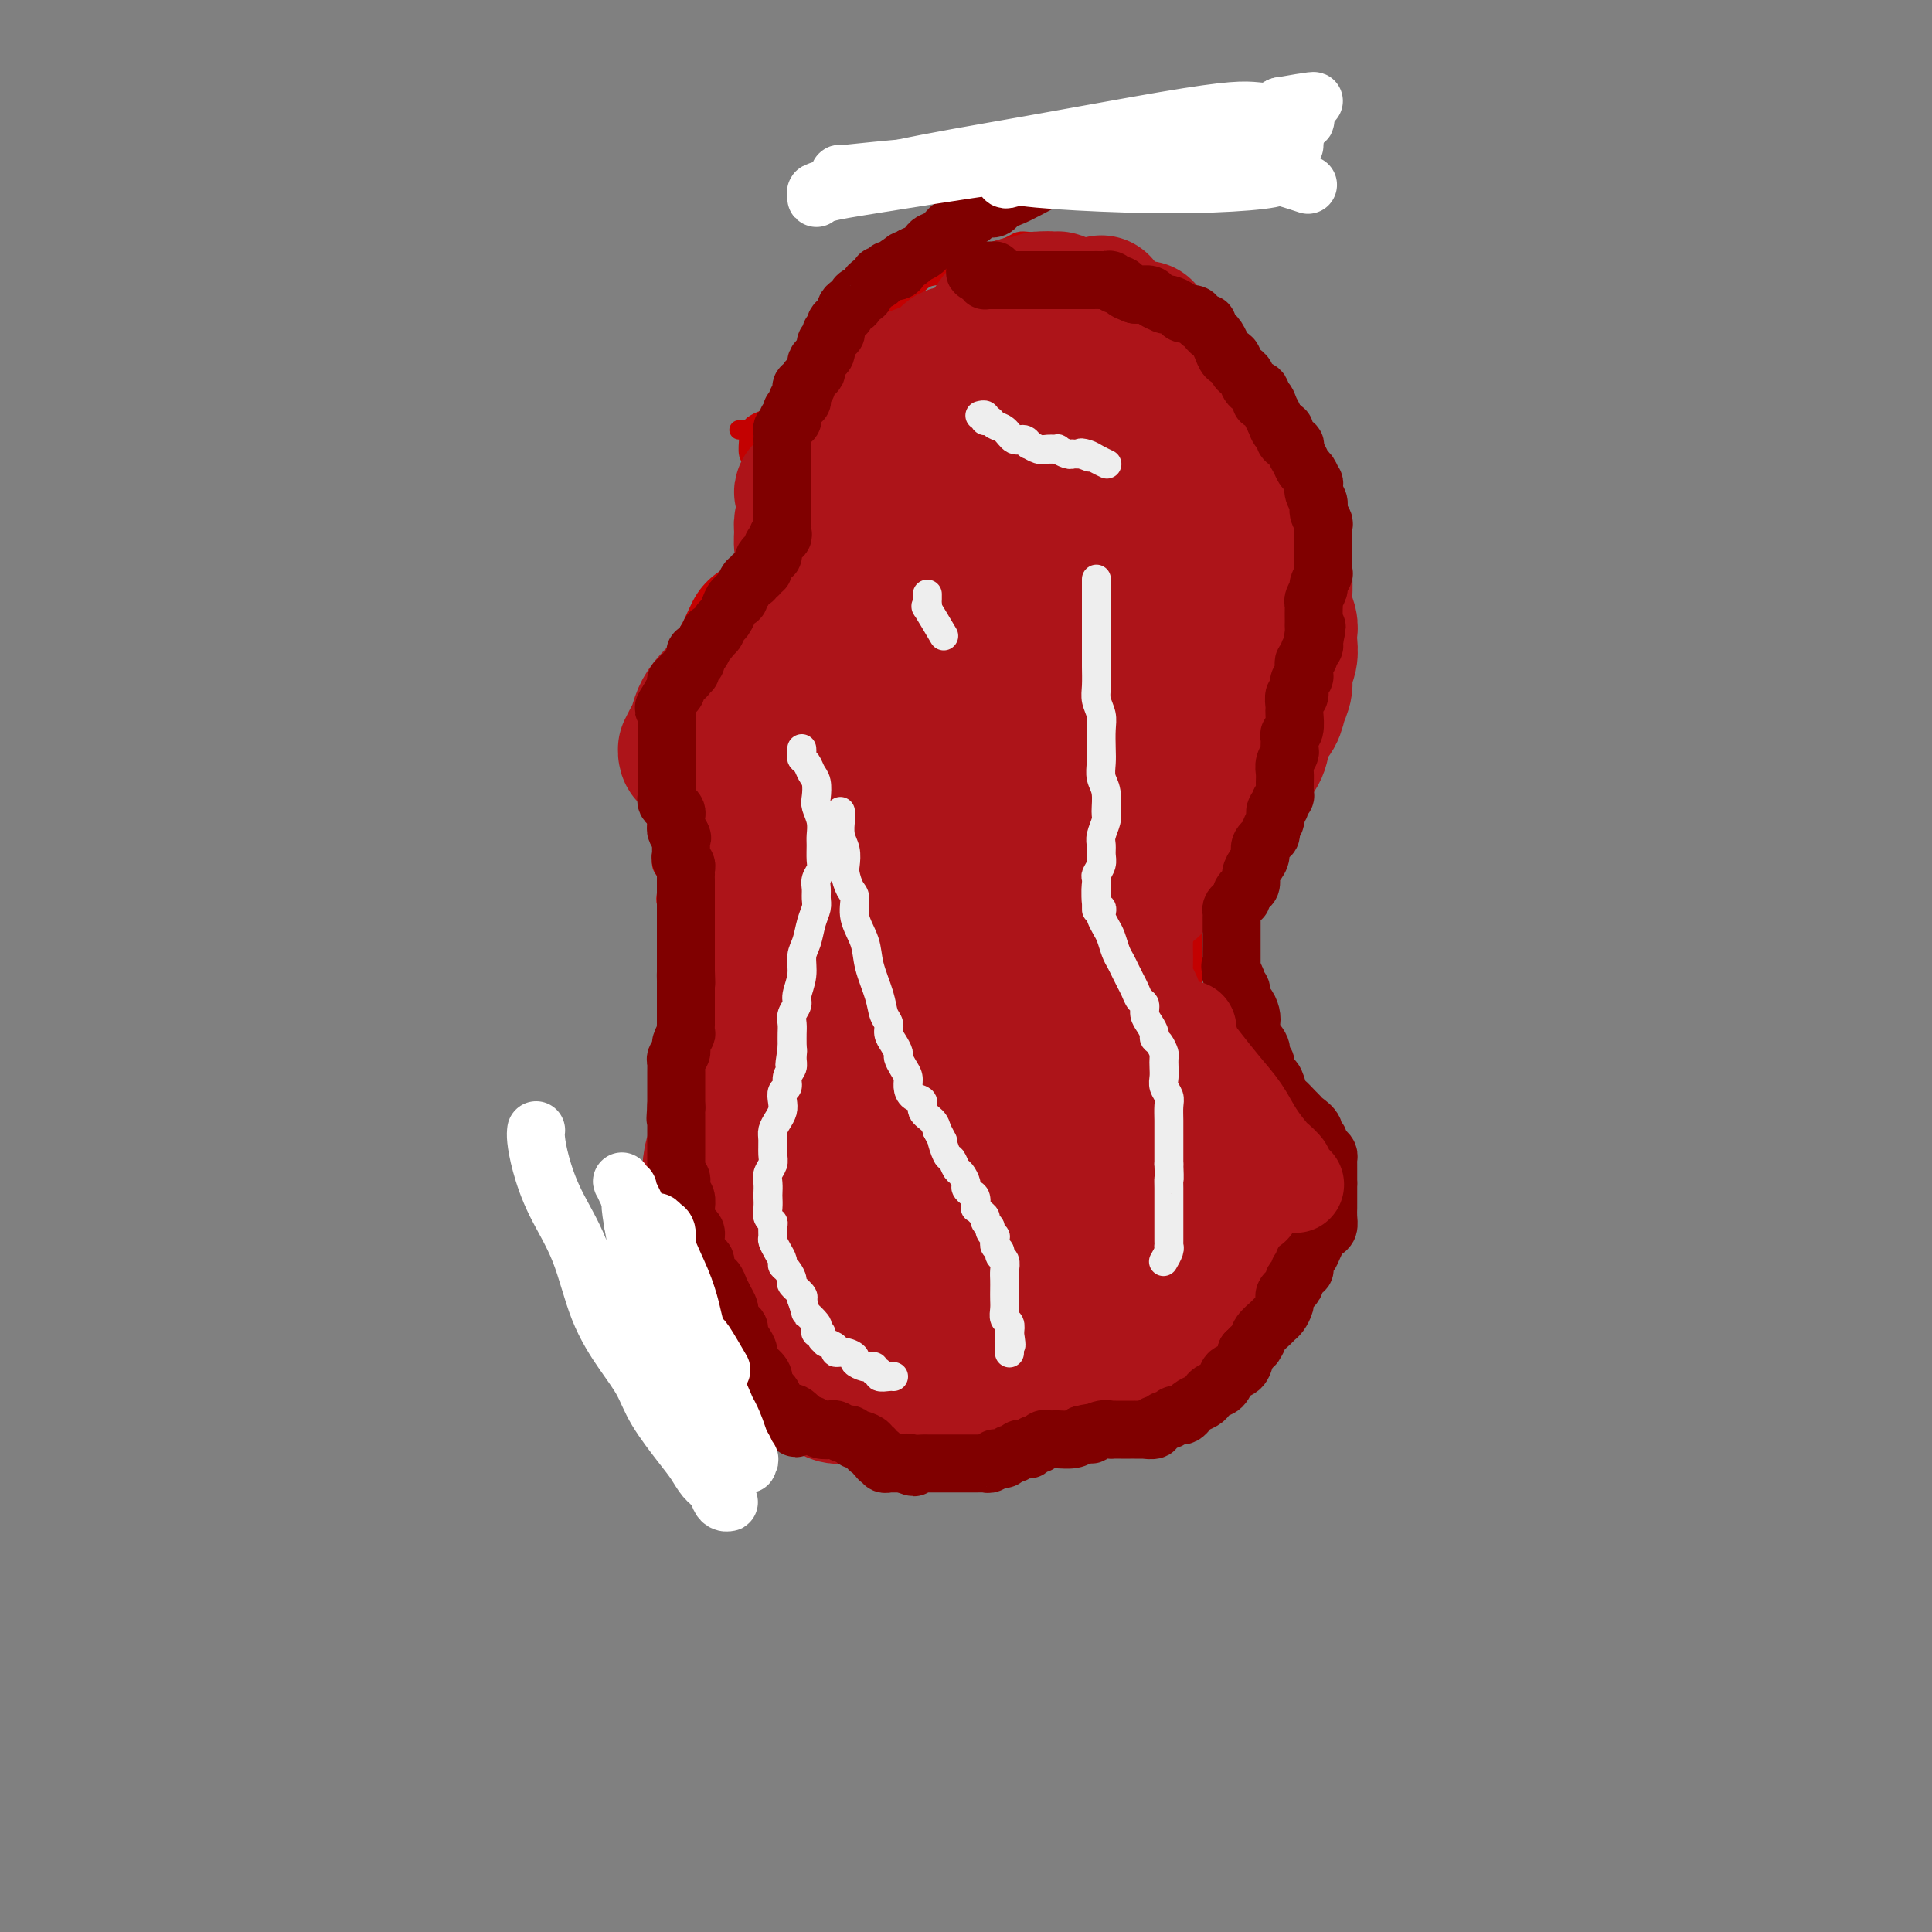 <svg viewBox='0 0 400 400' version='1.1' xmlns='http://www.w3.org/2000/svg' xmlns:xlink='http://www.w3.org/1999/xlink'><rect x="0" y="0" width="400" height="400" fill="#808080" stroke="none"/><g fill='none' stroke='#C30101' stroke-width='4' stroke-linecap='round' stroke-linejoin='round'><path d='M156,88c0.116,0.318 0.231,0.636 0,1c-0.231,0.364 -0.809,0.776 -1,1c-0.191,0.224 0.005,0.262 0,1c-0.005,0.738 -0.212,2.175 0,3c0.212,0.825 0.841,1.036 1,2c0.159,0.964 -0.154,2.681 0,4c0.154,1.319 0.773,2.240 1,3c0.227,0.760 0.062,1.359 0,2c-0.062,0.641 -0.020,1.324 0,2c0.020,0.676 0.017,1.345 0,2c-0.017,0.655 -0.048,1.296 0,2c0.048,0.704 0.177,1.472 0,2c-0.177,0.528 -0.659,0.817 -1,1c-0.341,0.183 -0.541,0.260 -1,1c-0.459,0.740 -1.176,2.142 -2,3c-0.824,0.858 -1.753,1.171 -3,2c-1.247,0.829 -2.810,2.176 -4,4c-1.190,1.824 -2.007,4.127 -3,6c-0.993,1.873 -2.161,3.317 -3,5c-0.839,1.683 -1.349,3.606 -2,5c-0.651,1.394 -1.442,2.261 -2,3c-0.558,0.739 -0.881,1.352 -1,2c-0.119,0.648 -0.032,1.330 0,2c0.032,0.670 0.009,1.326 0,2c-0.009,0.674 -0.002,1.366 0,2c0.002,0.634 0.001,1.211 0,2c-0.001,0.789 -0.000,1.789 0,3c0.000,1.211 0.000,2.632 0,4c-0.000,1.368 -0.000,2.684 0,4'/><path d='M135,164c0.089,4.021 0.812,3.575 1,4c0.188,0.425 -0.160,1.721 0,3c0.160,1.279 0.826,2.540 1,4c0.174,1.460 -0.146,3.119 0,4c0.146,0.881 0.757,0.982 1,2c0.243,1.018 0.117,2.951 0,4c-0.117,1.049 -0.224,1.214 0,2c0.224,0.786 0.778,2.194 1,3c0.222,0.806 0.112,1.009 0,2c-0.112,0.991 -0.226,2.769 0,4c0.226,1.231 0.793,1.916 1,3c0.207,1.084 0.055,2.568 0,4c-0.055,1.432 -0.014,2.810 0,4c0.014,1.190 -0.000,2.190 0,3c0.000,0.810 0.015,1.431 0,2c-0.015,0.569 -0.061,1.086 0,2c0.061,0.914 0.228,2.226 0,3c-0.228,0.774 -0.850,1.010 -1,2c-0.150,0.990 0.171,2.734 0,4c-0.171,1.266 -0.834,2.053 -1,3c-0.166,0.947 0.167,2.053 0,3c-0.167,0.947 -0.833,1.734 -1,3c-0.167,1.266 0.166,3.011 0,4c-0.166,0.989 -0.829,1.223 -1,2c-0.171,0.777 0.150,2.099 0,3c-0.150,0.901 -0.772,1.382 -1,2c-0.228,0.618 -0.061,1.373 0,2c0.061,0.627 0.016,1.127 0,2c-0.016,0.873 -0.004,2.120 0,3c0.004,0.880 0.001,1.394 0,2c-0.001,0.606 -0.001,1.303 0,2'/><path d='M135,254c-0.823,9.117 -0.379,4.410 0,4c0.379,-0.410 0.693,3.475 1,5c0.307,1.525 0.608,0.688 1,1c0.392,0.312 0.877,1.774 1,3c0.123,1.226 -0.116,2.216 0,3c0.116,0.784 0.585,1.364 1,2c0.415,0.636 0.774,1.330 1,2c0.226,0.670 0.319,1.317 1,2c0.681,0.683 1.950,1.401 3,2c1.050,0.599 1.882,1.078 3,2c1.118,0.922 2.524,2.289 4,3c1.476,0.711 3.023,0.768 5,1c1.977,0.232 4.385,0.640 6,1c1.615,0.360 2.436,0.674 4,1c1.564,0.326 3.871,0.666 6,1c2.129,0.334 4.079,0.664 6,1c1.921,0.336 3.814,0.678 6,1c2.186,0.322 4.666,0.622 7,1c2.334,0.378 4.522,0.833 6,1c1.478,0.167 2.245,0.045 3,0c0.755,-0.045 1.498,-0.012 2,0c0.502,0.012 0.763,0.003 1,0c0.237,-0.003 0.448,-0.001 1,0c0.552,0.001 1.443,0.000 2,0c0.557,-0.000 0.778,-0.000 1,0c0.222,0.000 0.444,0.000 1,0c0.556,-0.000 1.447,-0.000 2,0c0.553,0.000 0.767,0.000 1,0c0.233,-0.000 0.486,-0.000 1,0c0.514,0.000 1.290,0.000 2,0c0.710,-0.000 1.355,-0.000 2,0'/><path d='M216,291c10.562,1.226 4.468,0.291 3,0c-1.468,-0.291 1.690,0.063 4,0c2.310,-0.063 3.772,-0.541 5,-1c1.228,-0.459 2.223,-0.899 3,-1c0.777,-0.101 1.338,0.136 2,0c0.662,-0.136 1.427,-0.644 2,-1c0.573,-0.356 0.955,-0.560 2,-1c1.045,-0.440 2.752,-1.115 4,-2c1.248,-0.885 2.036,-1.979 3,-3c0.964,-1.021 2.103,-1.967 3,-3c0.897,-1.033 1.550,-2.153 2,-3c0.450,-0.847 0.695,-1.423 1,-2c0.305,-0.577 0.669,-1.156 1,-2c0.331,-0.844 0.630,-1.953 1,-3c0.370,-1.047 0.813,-2.032 1,-3c0.187,-0.968 0.119,-1.920 0,-3c-0.119,-1.080 -0.287,-2.289 0,-4c0.287,-1.711 1.030,-3.926 1,-6c-0.030,-2.074 -0.834,-4.008 -1,-6c-0.166,-1.992 0.305,-4.042 0,-6c-0.305,-1.958 -1.387,-3.825 -2,-6c-0.613,-2.175 -0.756,-4.658 -1,-7c-0.244,-2.342 -0.587,-4.541 -1,-7c-0.413,-2.459 -0.895,-5.176 -1,-7c-0.105,-1.824 0.168,-2.756 0,-4c-0.168,-1.244 -0.778,-2.801 -1,-4c-0.222,-1.199 -0.057,-2.039 0,-3c0.057,-0.961 0.005,-2.041 0,-3c-0.005,-0.959 0.037,-1.797 0,-3c-0.037,-1.203 -0.153,-2.772 0,-4c0.153,-1.228 0.577,-2.114 1,-3'/><path d='M248,190c-0.355,-12.460 1.259,-5.609 2,-4c0.741,1.609 0.610,-2.023 1,-4c0.390,-1.977 1.301,-2.301 2,-3c0.699,-0.699 1.184,-1.775 2,-3c0.816,-1.225 1.962,-2.598 3,-4c1.038,-1.402 1.970,-2.831 3,-4c1.030,-1.169 2.160,-2.076 3,-3c0.840,-0.924 1.391,-1.865 2,-3c0.609,-1.135 1.277,-2.463 2,-4c0.723,-1.537 1.500,-3.281 2,-5c0.500,-1.719 0.722,-3.411 1,-5c0.278,-1.589 0.611,-3.075 1,-5c0.389,-1.925 0.832,-4.290 1,-6c0.168,-1.710 0.060,-2.767 0,-4c-0.060,-1.233 -0.071,-2.643 0,-4c0.071,-1.357 0.223,-2.663 0,-4c-0.223,-1.337 -0.822,-2.706 -1,-4c-0.178,-1.294 0.065,-2.514 0,-4c-0.065,-1.486 -0.439,-3.240 -1,-5c-0.561,-1.760 -1.309,-3.527 -2,-5c-0.691,-1.473 -1.326,-2.653 -2,-4c-0.674,-1.347 -1.388,-2.863 -2,-4c-0.612,-1.137 -1.124,-1.896 -2,-3c-0.876,-1.104 -2.118,-2.553 -3,-4c-0.882,-1.447 -1.405,-2.890 -2,-4c-0.595,-1.110 -1.262,-1.886 -2,-3c-0.738,-1.114 -1.549,-2.567 -2,-4c-0.451,-1.433 -0.544,-2.848 -1,-4c-0.456,-1.152 -1.277,-2.041 -2,-3c-0.723,-0.959 -1.350,-1.988 -2,-3c-0.650,-1.012 -1.325,-2.006 -2,-3'/><path d='M247,68c-4.258,-7.054 -3.903,-5.191 -4,-5c-0.097,0.191 -0.645,-1.292 -1,-2c-0.355,-0.708 -0.517,-0.642 -1,-1c-0.483,-0.358 -1.288,-1.139 -2,-2c-0.712,-0.861 -1.331,-1.803 -2,-2c-0.669,-0.197 -1.386,0.349 -2,0c-0.614,-0.349 -1.123,-1.595 -2,-2c-0.877,-0.405 -2.122,0.031 -3,0c-0.878,-0.031 -1.390,-0.529 -2,-1c-0.610,-0.471 -1.318,-0.915 -2,-1c-0.682,-0.085 -1.336,0.187 -2,0c-0.664,-0.187 -1.336,-0.835 -2,-1c-0.664,-0.165 -1.319,0.151 -2,0c-0.681,-0.151 -1.389,-0.770 -2,-1c-0.611,-0.230 -1.125,-0.073 -2,0c-0.875,0.073 -2.110,0.061 -3,0c-0.890,-0.061 -1.435,-0.172 -2,0c-0.565,0.172 -1.151,0.627 -2,1c-0.849,0.373 -1.959,0.664 -3,1c-1.041,0.336 -2.011,0.718 -3,1c-0.989,0.282 -1.997,0.464 -3,1c-1.003,0.536 -2.001,1.426 -3,2c-0.999,0.574 -1.999,0.831 -3,1c-1.001,0.169 -2.004,0.250 -3,1c-0.996,0.750 -1.986,2.168 -3,3c-1.014,0.832 -2.053,1.076 -3,2c-0.947,0.924 -1.801,2.527 -3,4c-1.199,1.473 -2.744,2.818 -4,4c-1.256,1.182 -2.223,2.203 -3,3c-0.777,0.797 -1.365,1.371 -2,2c-0.635,0.629 -1.318,1.315 -2,2'/><path d='M171,78c-3.229,3.438 -1.302,2.035 -1,2c0.302,-0.035 -1.021,1.300 -2,2c-0.979,0.700 -1.614,0.766 -2,1c-0.386,0.234 -0.522,0.636 -1,1c-0.478,0.364 -1.298,0.689 -2,1c-0.702,0.311 -1.287,0.609 -2,1c-0.713,0.391 -1.553,0.875 -2,1c-0.447,0.125 -0.502,-0.110 -1,0c-0.498,0.110 -1.440,0.565 -2,1c-0.560,0.435 -0.738,0.848 -1,1c-0.262,0.152 -0.609,0.041 -1,0c-0.391,-0.041 -0.826,-0.012 -1,0c-0.174,0.012 -0.087,0.006 0,0'/></g>
<g fill='none' stroke='#AD1419' stroke-width='28' stroke-linecap='round' stroke-linejoin='round'><path d='M188,162c-0.015,0.083 -0.029,0.167 0,2c0.029,1.833 0.103,5.416 0,11c-0.103,5.584 -0.381,13.170 0,21c0.381,7.830 1.421,15.902 2,21c0.579,5.098 0.696,7.220 1,9c0.304,1.780 0.795,3.219 1,4c0.205,0.781 0.123,0.904 0,2c-0.123,1.096 -0.289,3.165 0,2c0.289,-1.165 1.033,-5.564 2,-12c0.967,-6.436 2.158,-14.909 4,-25c1.842,-10.091 4.335,-21.801 6,-30c1.665,-8.199 2.501,-12.887 3,-16c0.499,-3.113 0.659,-4.650 1,-6c0.341,-1.350 0.861,-2.513 1,-3c0.139,-0.487 -0.103,-0.298 0,-1c0.103,-0.702 0.550,-2.295 1,-3c0.450,-0.705 0.904,-0.522 1,-1c0.096,-0.478 -0.164,-1.617 0,-2c0.164,-0.383 0.752,-0.011 1,1c0.248,1.011 0.156,2.659 0,7c-0.156,4.341 -0.375,11.373 -1,19c-0.625,7.627 -1.657,15.849 -3,24c-1.343,8.151 -2.998,16.231 -4,23c-1.002,6.769 -1.351,12.227 -2,16c-0.649,3.773 -1.598,5.862 -2,8c-0.402,2.138 -0.258,4.325 0,3c0.258,-1.325 0.629,-6.163 1,-11'/><path d='M201,225c0.745,-5.894 2.109,-15.128 3,-26c0.891,-10.872 1.311,-23.382 2,-33c0.689,-9.618 1.649,-16.344 2,-22c0.351,-5.656 0.094,-10.241 0,-13c-0.094,-2.759 -0.026,-3.693 0,-5c0.026,-1.307 0.008,-2.989 0,-4c-0.008,-1.011 -0.007,-1.351 0,-2c0.007,-0.649 0.020,-1.606 0,-2c-0.020,-0.394 -0.074,-0.225 0,0c0.074,0.225 0.274,0.504 0,1c-0.274,0.496 -1.023,1.207 -2,5c-0.977,3.793 -2.181,10.668 -4,19c-1.819,8.332 -4.253,18.120 -6,27c-1.747,8.880 -2.808,16.853 -4,24c-1.192,7.147 -2.516,13.469 -3,18c-0.484,4.531 -0.129,7.270 0,9c0.129,1.730 0.033,2.451 0,3c-0.033,0.549 -0.002,0.925 0,1c0.002,0.075 -0.023,-0.153 0,0c0.023,0.153 0.095,0.687 0,1c-0.095,0.313 -0.358,0.406 0,-1c0.358,-1.406 1.337,-4.310 2,-8c0.663,-3.690 1.012,-8.166 2,-14c0.988,-5.834 2.616,-13.025 4,-19c1.384,-5.975 2.525,-10.733 3,-15c0.475,-4.267 0.285,-8.043 0,-12c-0.285,-3.957 -0.665,-8.096 -1,-11c-0.335,-2.904 -0.626,-4.572 -1,-6c-0.374,-1.428 -0.831,-2.615 -1,-3c-0.169,-0.385 -0.048,0.033 0,0c0.048,-0.033 0.024,-0.516 0,-1'/><path d='M197,136c-0.412,-5.330 0.057,-2.155 0,-1c-0.057,1.155 -0.639,0.289 -1,0c-0.361,-0.289 -0.500,-0.001 -2,2c-1.500,2.001 -4.359,5.714 -8,11c-3.641,5.286 -8.062,12.144 -11,19c-2.938,6.856 -4.392,13.710 -5,18c-0.608,4.290 -0.369,6.018 0,8c0.369,1.982 0.869,4.219 1,6c0.131,1.781 -0.105,3.105 0,4c0.105,0.895 0.553,1.359 1,2c0.447,0.641 0.894,1.457 1,2c0.106,0.543 -0.128,0.811 0,1c0.128,0.189 0.619,0.297 1,0c0.381,-0.297 0.652,-0.999 2,-3c1.348,-2.001 3.772,-5.301 6,-10c2.228,-4.699 4.258,-10.796 6,-16c1.742,-5.204 3.196,-9.515 4,-13c0.804,-3.485 0.960,-6.143 1,-8c0.040,-1.857 -0.034,-2.913 0,-5c0.034,-2.087 0.176,-5.206 0,-7c-0.176,-1.794 -0.670,-2.263 -1,-3c-0.330,-0.737 -0.497,-1.741 -1,-3c-0.503,-1.259 -1.342,-2.772 -2,-4c-0.658,-1.228 -1.135,-2.171 -2,-3c-0.865,-0.829 -2.118,-1.543 -3,-2c-0.882,-0.457 -1.392,-0.658 -2,-1c-0.608,-0.342 -1.312,-0.824 -2,-1c-0.688,-0.176 -1.360,-0.047 -2,0c-0.640,0.047 -1.249,0.013 -2,0c-0.751,-0.013 -1.643,-0.004 -3,1c-1.357,1.004 -3.178,3.002 -5,5'/><path d='M168,135c-3.047,2.492 -4.665,5.723 -6,9c-1.335,3.277 -2.388,6.601 -3,10c-0.612,3.399 -0.783,6.874 -1,10c-0.217,3.126 -0.481,5.902 0,8c0.481,2.098 1.705,3.516 2,5c0.295,1.484 -0.339,3.032 0,4c0.339,0.968 1.652,1.356 2,2c0.348,0.644 -0.267,1.545 0,2c0.267,0.455 1.418,0.462 2,1c0.582,0.538 0.596,1.605 1,2c0.404,0.395 1.198,0.118 2,0c0.802,-0.118 1.611,-0.076 2,0c0.389,0.076 0.359,0.186 1,0c0.641,-0.186 1.954,-0.669 3,-2c1.046,-1.331 1.825,-3.511 3,-6c1.175,-2.489 2.746,-5.287 4,-8c1.254,-2.713 2.192,-5.341 3,-9c0.808,-3.659 1.485,-8.348 2,-12c0.515,-3.652 0.867,-6.268 1,-9c0.133,-2.732 0.046,-5.582 0,-7c-0.046,-1.418 -0.050,-1.406 0,-2c0.050,-0.594 0.154,-1.794 0,-3c-0.154,-1.206 -0.567,-2.418 -1,-3c-0.433,-0.582 -0.886,-0.534 -1,-1c-0.114,-0.466 0.110,-1.445 0,-2c-0.110,-0.555 -0.553,-0.685 -1,-1c-0.447,-0.315 -0.896,-0.817 -1,-1c-0.104,-0.183 0.137,-0.049 0,0c-0.137,0.049 -0.652,0.013 -1,0c-0.348,-0.013 -0.528,-0.004 -1,0c-0.472,0.004 -1.236,0.002 -2,0'/><path d='M178,122c-1.351,-0.296 -1.727,-0.035 -2,0c-0.273,0.035 -0.442,-0.157 -1,0c-0.558,0.157 -1.503,0.663 -2,1c-0.497,0.337 -0.545,0.505 -1,1c-0.455,0.495 -1.318,1.317 -2,2c-0.682,0.683 -1.184,1.226 -2,2c-0.816,0.774 -1.948,1.781 -3,3c-1.052,1.219 -2.026,2.652 -3,4c-0.974,1.348 -1.947,2.610 -3,4c-1.053,1.390 -2.185,2.907 -3,4c-0.815,1.093 -1.314,1.762 -2,3c-0.686,1.238 -1.561,3.045 -2,4c-0.439,0.955 -0.443,1.057 -1,2c-0.557,0.943 -1.667,2.727 -2,4c-0.333,1.273 0.111,2.037 0,3c-0.111,0.963 -0.777,2.127 -1,3c-0.223,0.873 -0.001,1.456 0,2c0.001,0.544 -0.218,1.049 0,2c0.218,0.951 0.871,2.349 1,3c0.129,0.651 -0.268,0.556 0,1c0.268,0.444 1.202,1.426 2,2c0.798,0.574 1.461,0.739 2,1c0.539,0.261 0.953,0.617 2,1c1.047,0.383 2.728,0.794 4,1c1.272,0.206 2.137,0.206 3,0c0.863,-0.206 1.725,-0.620 3,-1c1.275,-0.380 2.963,-0.726 4,-1c1.037,-0.274 1.422,-0.475 2,-1c0.578,-0.525 1.348,-1.372 2,-2c0.652,-0.628 1.186,-1.037 2,-2c0.814,-0.963 1.907,-2.482 3,-4'/><path d='M178,164c2.884,-2.489 2.093,-3.211 2,-5c-0.093,-1.789 0.513,-4.645 1,-7c0.487,-2.355 0.857,-4.208 1,-6c0.143,-1.792 0.060,-3.523 0,-5c-0.060,-1.477 -0.095,-2.699 0,-4c0.095,-1.301 0.321,-2.681 0,-4c-0.321,-1.319 -1.189,-2.577 -2,-4c-0.811,-1.423 -1.565,-3.011 -2,-4c-0.435,-0.989 -0.550,-1.379 -1,-2c-0.450,-0.621 -1.233,-1.473 -2,-2c-0.767,-0.527 -1.516,-0.731 -2,-1c-0.484,-0.269 -0.703,-0.605 -1,-1c-0.297,-0.395 -0.672,-0.848 -1,-1c-0.328,-0.152 -0.609,-0.002 -1,0c-0.391,0.002 -0.892,-0.144 -1,0c-0.108,0.144 0.178,0.577 0,1c-0.178,0.423 -0.818,0.835 -1,1c-0.182,0.165 0.095,0.083 0,1c-0.095,0.917 -0.561,2.832 -1,5c-0.439,2.168 -0.850,4.590 -1,7c-0.150,2.410 -0.040,4.809 0,7c0.040,2.191 0.011,4.176 0,6c-0.011,1.824 -0.003,3.489 0,5c0.003,1.511 0.001,2.868 0,4c-0.001,1.132 0.000,2.040 0,3c-0.000,0.960 -0.001,1.974 0,3c0.001,1.026 0.003,2.065 0,3c-0.003,0.935 -0.011,1.766 0,2c0.011,0.234 0.041,-0.129 0,0c-0.041,0.129 -0.155,0.751 0,1c0.155,0.249 0.577,0.124 1,0'/><path d='M167,167c-0.311,7.857 -0.087,3.001 0,1c0.087,-2.001 0.038,-1.147 0,-1c-0.038,0.147 -0.065,-0.414 0,-1c0.065,-0.586 0.223,-1.196 0,-2c-0.223,-0.804 -0.828,-1.801 -1,-3c-0.172,-1.199 0.090,-2.600 0,-4c-0.090,-1.400 -0.530,-2.799 -1,-4c-0.470,-1.201 -0.969,-2.206 -1,-3c-0.031,-0.794 0.405,-1.379 0,-2c-0.405,-0.621 -1.651,-1.280 -2,-2c-0.349,-0.720 0.200,-1.503 0,-2c-0.200,-0.497 -1.149,-0.707 -2,-1c-0.851,-0.293 -1.604,-0.667 -2,-1c-0.396,-0.333 -0.436,-0.624 -1,-1c-0.564,-0.376 -1.653,-0.836 -2,-1c-0.347,-0.164 0.049,-0.032 0,0c-0.049,0.032 -0.543,-0.036 -1,0c-0.457,0.036 -0.876,0.176 -1,0c-0.124,-0.176 0.048,-0.668 0,-1c-0.048,-0.332 -0.315,-0.502 0,-1c0.315,-0.498 1.214,-1.323 2,-2c0.786,-0.677 1.460,-1.206 3,-3c1.540,-1.794 3.946,-4.852 6,-7c2.054,-2.148 3.755,-3.384 6,-5c2.245,-1.616 5.032,-3.610 7,-5c1.968,-1.390 3.115,-2.177 4,-3c0.885,-0.823 1.507,-1.683 2,-2c0.493,-0.317 0.855,-0.091 1,0c0.145,0.091 0.072,0.045 0,0'/><path d='M184,111c4.533,-3.915 1.367,-1.201 0,0c-1.367,1.201 -0.934,0.891 -1,1c-0.066,0.109 -0.629,0.637 -1,1c-0.371,0.363 -0.548,0.560 -1,1c-0.452,0.440 -1.177,1.122 -2,2c-0.823,0.878 -1.744,1.950 -3,3c-1.256,1.050 -2.846,2.077 -4,3c-1.154,0.923 -1.873,1.742 -3,3c-1.127,1.258 -2.661,2.955 -4,4c-1.339,1.045 -2.484,1.439 -3,2c-0.516,0.561 -0.402,1.290 -1,2c-0.598,0.710 -1.907,1.400 -3,2c-1.093,0.600 -1.970,1.108 -3,2c-1.030,0.892 -2.212,2.168 -3,3c-0.788,0.832 -1.180,1.219 -2,2c-0.820,0.781 -2.066,1.954 -3,3c-0.934,1.046 -1.557,1.964 -2,3c-0.443,1.036 -0.708,2.189 -1,3c-0.292,0.811 -0.611,1.279 -1,2c-0.389,0.721 -0.846,1.696 -1,2c-0.154,0.304 -0.004,-0.062 0,0c0.004,0.062 -0.137,0.553 0,1c0.137,0.447 0.552,0.852 1,1c0.448,0.148 0.928,0.040 1,0c0.072,-0.040 -0.265,-0.011 0,0c0.265,0.011 1.133,0.006 2,0'/><path d='M146,157c1.144,0.297 2.002,0.039 3,0c0.998,-0.039 2.134,0.141 3,0c0.866,-0.141 1.463,-0.603 3,-1c1.537,-0.397 4.014,-0.728 5,-1c0.986,-0.272 0.479,-0.483 1,-1c0.521,-0.517 2.069,-1.338 3,-2c0.931,-0.662 1.244,-1.164 2,-2c0.756,-0.836 1.956,-2.008 3,-3c1.044,-0.992 1.932,-1.806 3,-3c1.068,-1.194 2.314,-2.767 3,-4c0.686,-1.233 0.811,-2.126 1,-3c0.189,-0.874 0.443,-1.729 1,-3c0.557,-1.271 1.417,-2.959 2,-4c0.583,-1.041 0.888,-1.433 1,-2c0.112,-0.567 0.030,-1.307 0,-2c-0.030,-0.693 -0.007,-1.340 0,-2c0.007,-0.660 -0.001,-1.332 0,-2c0.001,-0.668 0.012,-1.330 0,-2c-0.012,-0.670 -0.046,-1.348 0,-2c0.046,-0.652 0.171,-1.278 0,-2c-0.171,-0.722 -0.637,-1.541 -1,-2c-0.363,-0.459 -0.623,-0.557 -1,-1c-0.377,-0.443 -0.872,-1.232 -1,-2c-0.128,-0.768 0.109,-1.515 0,-2c-0.109,-0.485 -0.564,-0.708 -1,-1c-0.436,-0.292 -0.852,-0.653 -1,-1c-0.148,-0.347 -0.029,-0.681 0,-1c0.029,-0.319 -0.031,-0.624 0,-1c0.031,-0.376 0.152,-0.822 0,-1c-0.152,-0.178 -0.576,-0.089 -1,0'/><path d='M174,104c-0.868,-2.521 -0.037,-1.823 0,-2c0.037,-0.177 -0.718,-1.227 -1,-2c-0.282,-0.773 -0.091,-1.268 0,-2c0.091,-0.732 0.081,-1.703 0,-2c-0.081,-0.297 -0.232,0.078 0,0c0.232,-0.078 0.846,-0.608 1,-1c0.154,-0.392 -0.153,-0.644 0,-1c0.153,-0.356 0.764,-0.814 1,-1c0.236,-0.186 0.096,-0.098 0,0c-0.096,0.098 -0.149,0.206 0,0c0.149,-0.206 0.501,-0.728 1,-1c0.499,-0.272 1.143,-0.295 2,0c0.857,0.295 1.925,0.909 3,1c1.075,0.091 2.158,-0.340 3,0c0.842,0.340 1.443,1.452 2,2c0.557,0.548 1.071,0.533 2,1c0.929,0.467 2.273,1.415 3,2c0.727,0.585 0.839,0.805 1,1c0.161,0.195 0.373,0.363 1,1c0.627,0.637 1.671,1.743 2,2c0.329,0.257 -0.055,-0.335 0,0c0.055,0.335 0.550,1.596 1,2c0.450,0.404 0.855,-0.050 1,0c0.145,0.050 0.028,0.605 0,1c-0.028,0.395 0.031,0.631 0,1c-0.031,0.369 -0.152,0.869 0,1c0.152,0.131 0.577,-0.109 1,0c0.423,0.109 0.845,0.568 1,1c0.155,0.432 0.044,0.838 0,1c-0.044,0.162 -0.022,0.081 0,0'/><path d='M199,109c2.140,2.700 -0.009,1.451 -1,1c-0.991,-0.451 -0.824,-0.105 -1,0c-0.176,0.105 -0.696,-0.031 -1,0c-0.304,0.031 -0.391,0.230 -1,0c-0.609,-0.230 -1.741,-0.888 -3,-1c-1.259,-0.112 -2.645,0.321 -4,0c-1.355,-0.321 -2.680,-1.395 -4,-2c-1.320,-0.605 -2.635,-0.740 -4,-1c-1.365,-0.260 -2.782,-0.644 -4,-1c-1.218,-0.356 -2.239,-0.684 -3,-1c-0.761,-0.316 -1.264,-0.620 -2,-1c-0.736,-0.380 -1.705,-0.836 -2,-1c-0.295,-0.164 0.084,-0.034 0,0c-0.084,0.034 -0.632,-0.026 -1,0c-0.368,0.026 -0.556,0.139 -1,0c-0.444,-0.139 -1.144,-0.530 -1,0c0.144,0.530 1.132,1.980 2,4c0.868,2.020 1.618,4.610 3,7c1.382,2.390 3.397,4.580 5,7c1.603,2.420 2.794,5.070 4,7c1.206,1.930 2.428,3.142 3,4c0.572,0.858 0.493,1.364 1,2c0.507,0.636 1.598,1.402 2,2c0.402,0.598 0.115,1.028 0,1c-0.115,-0.028 -0.057,-0.514 0,-1'/><path d='M186,135c2.915,4.912 0.204,0.693 -1,-1c-1.204,-1.693 -0.899,-0.858 -1,-1c-0.101,-0.142 -0.609,-1.260 -1,-2c-0.391,-0.740 -0.667,-1.103 -1,-2c-0.333,-0.897 -0.723,-2.327 -1,-3c-0.277,-0.673 -0.441,-0.589 -1,-1c-0.559,-0.411 -1.513,-1.317 -2,-2c-0.487,-0.683 -0.508,-1.143 -1,-2c-0.492,-0.857 -1.455,-2.112 -2,-3c-0.545,-0.888 -0.672,-1.408 -1,-2c-0.328,-0.592 -0.859,-1.254 -1,-2c-0.141,-0.746 0.106,-1.576 0,-2c-0.106,-0.424 -0.564,-0.443 -1,-1c-0.436,-0.557 -0.849,-1.651 -1,-2c-0.151,-0.349 -0.041,0.047 0,0c0.041,-0.047 0.011,-0.538 0,-1c-0.011,-0.462 -0.005,-0.897 0,-1c0.005,-0.103 0.008,0.124 0,0c-0.008,-0.124 -0.026,-0.600 0,-1c0.026,-0.400 0.095,-0.726 0,-1c-0.095,-0.274 -0.355,-0.497 0,-1c0.355,-0.503 1.324,-1.286 2,-2c0.676,-0.714 1.058,-1.360 2,-2c0.942,-0.640 2.442,-1.273 5,-3c2.558,-1.727 6.173,-4.546 8,-6c1.827,-1.454 1.865,-1.541 3,-2c1.135,-0.459 3.368,-1.289 5,-2c1.632,-0.711 2.664,-1.304 4,-2c1.336,-0.696 2.975,-1.495 4,-2c1.025,-0.505 1.436,-0.716 2,-1c0.564,-0.284 1.282,-0.642 2,-1'/><path d='M208,81c2.813,-1.464 1.346,-1.124 1,-1c-0.346,0.124 0.429,0.032 1,0c0.571,-0.032 0.937,-0.006 1,0c0.063,0.006 -0.179,-0.009 0,0c0.179,0.009 0.777,0.044 1,0c0.223,-0.044 0.072,-0.165 0,0c-0.072,0.165 -0.063,0.617 0,1c0.063,0.383 0.180,0.698 0,1c-0.180,0.302 -0.656,0.590 -1,1c-0.344,0.410 -0.557,0.941 -1,2c-0.443,1.059 -1.116,2.646 -2,4c-0.884,1.354 -1.980,2.475 -3,4c-1.020,1.525 -1.963,3.454 -3,5c-1.037,1.546 -2.166,2.708 -3,4c-0.834,1.292 -1.372,2.714 -2,4c-0.628,1.286 -1.346,2.436 -2,3c-0.654,0.564 -1.244,0.543 -2,1c-0.756,0.457 -1.676,1.391 -2,2c-0.324,0.609 -0.050,0.894 0,1c0.050,0.106 -0.122,0.034 0,0c0.122,-0.034 0.538,-0.031 1,0c0.462,0.031 0.970,0.091 1,0c0.030,-0.091 -0.417,-0.334 0,-1c0.417,-0.666 1.699,-1.756 3,-3c1.301,-1.244 2.619,-2.643 4,-4c1.381,-1.357 2.823,-2.674 4,-4c1.177,-1.326 2.088,-2.663 3,-4'/><path d='M207,97c3.163,-3.423 3.071,-4.480 4,-6c0.929,-1.520 2.880,-3.505 4,-6c1.120,-2.495 1.410,-5.502 2,-7c0.590,-1.498 1.479,-1.488 2,-3c0.521,-1.512 0.673,-4.548 1,-6c0.327,-1.452 0.830,-1.321 1,-2c0.170,-0.679 0.009,-2.168 0,-3c-0.009,-0.832 0.135,-1.007 0,-1c-0.135,0.007 -0.550,0.197 -1,0c-0.450,-0.197 -0.936,-0.781 -1,-1c-0.064,-0.219 0.294,-0.074 0,0c-0.294,0.074 -1.241,0.077 -2,0c-0.759,-0.077 -1.332,-0.233 -2,0c-0.668,0.233 -1.432,0.855 -2,1c-0.568,0.145 -0.941,-0.188 -2,0c-1.059,0.188 -2.805,0.898 -4,2c-1.195,1.102 -1.838,2.595 -3,4c-1.162,1.405 -2.843,2.722 -4,4c-1.157,1.278 -1.790,2.516 -3,4c-1.210,1.484 -2.997,3.215 -4,5c-1.003,1.785 -1.220,3.624 -2,5c-0.780,1.376 -2.121,2.289 -3,4c-0.879,1.711 -1.294,4.218 -2,6c-0.706,1.782 -1.702,2.837 -2,4c-0.298,1.163 0.101,2.434 0,4c-0.101,1.566 -0.701,3.428 -1,4c-0.299,0.572 -0.297,-0.146 0,0c0.297,0.146 0.888,1.155 1,2c0.112,0.845 -0.254,1.527 0,2c0.254,0.473 1.127,0.736 2,1'/><path d='M186,114c0.521,2.132 0.825,0.964 1,1c0.175,0.036 0.221,1.278 1,2c0.779,0.722 2.292,0.926 3,1c0.708,0.074 0.612,0.018 1,0c0.388,-0.018 1.261,0.003 2,0c0.739,-0.003 1.343,-0.029 2,0c0.657,0.029 1.368,0.114 2,0c0.632,-0.114 1.185,-0.427 2,-1c0.815,-0.573 1.892,-1.405 3,-2c1.108,-0.595 2.246,-0.952 3,-2c0.754,-1.048 1.124,-2.786 2,-4c0.876,-1.214 2.259,-1.903 3,-3c0.741,-1.097 0.840,-2.600 1,-4c0.160,-1.400 0.383,-2.695 1,-4c0.617,-1.305 1.630,-2.618 2,-4c0.370,-1.382 0.099,-2.831 0,-4c-0.099,-1.169 -0.026,-2.057 0,-3c0.026,-0.943 0.004,-1.939 0,-3c-0.004,-1.061 0.009,-2.186 0,-3c-0.009,-0.814 -0.041,-1.317 0,-2c0.041,-0.683 0.154,-1.546 0,-2c-0.154,-0.454 -0.576,-0.500 -1,-1c-0.424,-0.500 -0.852,-1.455 -1,-2c-0.148,-0.545 -0.018,-0.682 -1,-1c-0.982,-0.318 -3.078,-0.818 -4,-1c-0.922,-0.182 -0.670,-0.046 -1,0c-0.330,0.046 -1.243,0.002 -2,0c-0.757,-0.002 -1.358,0.038 -2,0c-0.642,-0.038 -1.326,-0.154 -2,0c-0.674,0.154 -1.337,0.577 -2,1'/><path d='M199,73c-2.731,-0.022 -2.558,0.423 -3,1c-0.442,0.577 -1.497,1.285 -3,2c-1.503,0.715 -3.452,1.435 -5,2c-1.548,0.565 -2.694,0.973 -4,2c-1.306,1.027 -2.772,2.673 -4,4c-1.228,1.327 -2.216,2.336 -3,3c-0.784,0.664 -1.362,0.982 -2,2c-0.638,1.018 -1.337,2.737 -2,4c-0.663,1.263 -1.292,2.072 -2,3c-0.708,0.928 -1.496,1.977 -2,3c-0.504,1.023 -0.724,2.021 -1,3c-0.276,0.979 -0.607,1.938 -1,3c-0.393,1.062 -0.849,2.227 -1,3c-0.151,0.773 0.001,1.155 0,2c-0.001,0.845 -0.155,2.155 0,3c0.155,0.845 0.618,1.227 1,2c0.382,0.773 0.682,1.939 1,3c0.318,1.061 0.652,2.017 1,3c0.348,0.983 0.709,1.992 1,3c0.291,1.008 0.510,2.014 1,3c0.490,0.986 1.249,1.951 2,3c0.751,1.049 1.494,2.183 2,3c0.506,0.817 0.774,1.318 1,2c0.226,0.682 0.410,1.546 1,2c0.590,0.454 1.587,0.500 2,1c0.413,0.500 0.243,1.454 1,2c0.757,0.546 2.440,0.682 3,1c0.560,0.318 -0.005,0.817 0,1c0.005,0.183 0.578,0.049 1,0c0.422,-0.049 0.692,-0.014 1,0c0.308,0.014 0.654,0.007 1,0'/><path d='M186,142c1.280,0.746 -0.019,0.111 0,0c0.019,-0.111 1.355,0.300 2,0c0.645,-0.300 0.599,-1.313 1,-2c0.401,-0.687 1.251,-1.047 2,-2c0.749,-0.953 1.398,-2.497 2,-4c0.602,-1.503 1.155,-2.964 2,-5c0.845,-2.036 1.980,-4.648 3,-7c1.020,-2.352 1.924,-4.444 3,-7c1.076,-2.556 2.322,-5.576 3,-8c0.678,-2.424 0.786,-4.251 1,-6c0.214,-1.749 0.533,-3.421 1,-5c0.467,-1.579 1.081,-3.067 2,-5c0.919,-1.933 2.144,-4.311 3,-6c0.856,-1.689 1.342,-2.690 2,-4c0.658,-1.310 1.487,-2.930 2,-4c0.513,-1.070 0.712,-1.589 1,-2c0.288,-0.411 0.667,-0.712 1,-1c0.333,-0.288 0.621,-0.562 1,-1c0.379,-0.438 0.849,-1.039 1,-1c0.151,0.039 -0.016,0.720 0,1c0.016,0.280 0.216,0.161 1,1c0.784,0.839 2.153,2.635 3,4c0.847,1.365 1.172,2.297 2,4c0.828,1.703 2.158,4.177 3,7c0.842,2.823 1.195,5.997 2,9c0.805,3.003 2.061,5.836 3,8c0.939,2.164 1.560,3.660 2,5c0.440,1.340 0.697,2.526 1,4c0.303,1.474 0.651,3.237 1,5'/><path d='M237,120c2.946,8.131 1.311,4.457 1,4c-0.311,-0.457 0.701,2.302 1,4c0.299,1.698 -0.116,2.337 0,3c0.116,0.663 0.764,1.352 1,2c0.236,0.648 0.059,1.255 0,2c-0.059,0.745 -0.002,1.629 0,2c0.002,0.371 -0.051,0.229 0,0c0.051,-0.229 0.206,-0.546 0,-1c-0.206,-0.454 -0.772,-1.044 -1,-2c-0.228,-0.956 -0.117,-2.278 0,-4c0.117,-1.722 0.242,-3.844 0,-6c-0.242,-2.156 -0.850,-4.345 -1,-7c-0.150,-2.655 0.157,-5.777 0,-8c-0.157,-2.223 -0.778,-3.548 -1,-5c-0.222,-1.452 -0.044,-3.031 0,-5c0.044,-1.969 -0.044,-4.327 0,-6c0.044,-1.673 0.222,-2.662 0,-4c-0.222,-1.338 -0.844,-3.026 -1,-4c-0.156,-0.974 0.153,-1.234 0,-2c-0.153,-0.766 -0.767,-2.040 -1,-3c-0.233,-0.960 -0.083,-1.608 0,-2c0.083,-0.392 0.099,-0.529 0,-1c-0.099,-0.471 -0.314,-1.278 0,-1c0.314,0.278 1.157,1.639 2,3'/><path d='M237,79c0.638,0.971 1.232,2.399 2,5c0.768,2.601 1.710,6.375 3,10c1.290,3.625 2.926,7.100 4,10c1.074,2.900 1.584,5.224 2,7c0.416,1.776 0.737,3.005 1,4c0.263,0.995 0.467,1.757 1,3c0.533,1.243 1.397,2.968 2,4c0.603,1.032 0.947,1.373 1,2c0.053,0.627 -0.186,1.541 0,2c0.186,0.459 0.797,0.464 1,1c0.203,0.536 -0.001,1.602 0,2c0.001,0.398 0.206,0.128 0,0c-0.206,-0.128 -0.824,-0.114 -1,0c-0.176,0.114 0.092,0.328 0,0c-0.092,-0.328 -0.542,-1.200 -1,-2c-0.458,-0.800 -0.924,-1.530 -2,-3c-1.076,-1.470 -2.763,-3.680 -4,-6c-1.237,-2.320 -2.023,-4.750 -3,-7c-0.977,-2.250 -2.146,-4.321 -3,-6c-0.854,-1.679 -1.395,-2.967 -2,-4c-0.605,-1.033 -1.275,-1.811 -2,-3c-0.725,-1.189 -1.505,-2.788 -2,-4c-0.495,-1.212 -0.706,-2.036 -1,-3c-0.294,-0.964 -0.670,-2.068 -1,-3c-0.330,-0.932 -0.614,-1.693 -1,-3c-0.386,-1.307 -0.873,-3.160 -1,-4c-0.127,-0.840 0.107,-0.669 0,-1c-0.107,-0.331 -0.553,-1.166 -1,-2'/><path d='M229,78c-0.999,-2.884 -0.997,-2.096 -1,-2c-0.003,0.096 -0.013,-0.502 0,-1c0.013,-0.498 0.047,-0.898 0,-1c-0.047,-0.102 -0.177,0.094 0,0c0.177,-0.094 0.660,-0.479 1,0c0.340,0.479 0.538,1.821 2,5c1.462,3.179 4.188,8.194 6,13c1.812,4.806 2.712,9.401 4,13c1.288,3.599 2.966,6.200 4,8c1.034,1.800 1.424,2.800 2,4c0.576,1.200 1.336,2.601 2,4c0.664,1.399 1.231,2.795 2,4c0.769,1.205 1.739,2.219 2,3c0.261,0.781 -0.188,1.330 0,2c0.188,0.670 1.013,1.462 1,2c-0.013,0.538 -0.862,0.822 -1,1c-0.138,0.178 0.437,0.251 0,0c-0.437,-0.251 -1.885,-0.824 -3,-2c-1.115,-1.176 -1.898,-2.954 -3,-5c-1.102,-2.046 -2.522,-4.360 -4,-7c-1.478,-2.640 -3.015,-5.604 -4,-8c-0.985,-2.396 -1.419,-4.222 -2,-6c-0.581,-1.778 -1.309,-3.508 -2,-5c-0.691,-1.492 -1.346,-2.746 -2,-4'/><path d='M233,96c-2.262,-5.616 -0.918,-4.654 -1,-5c-0.082,-0.346 -1.592,-1.998 -2,-3c-0.408,-1.002 0.284,-1.353 0,-3c-0.284,-1.647 -1.544,-4.589 -2,-6c-0.456,-1.411 -0.108,-1.292 0,-2c0.108,-0.708 -0.025,-2.243 0,-3c0.025,-0.757 0.206,-0.734 0,-1c-0.206,-0.266 -0.799,-0.819 -1,-1c-0.201,-0.181 -0.010,0.010 0,0c0.010,-0.010 -0.162,-0.221 0,2c0.162,2.221 0.659,6.873 1,12c0.341,5.127 0.526,10.729 1,17c0.474,6.271 1.237,13.209 2,17c0.763,3.791 1.526,4.433 2,6c0.474,1.567 0.660,4.059 1,6c0.340,1.941 0.833,3.331 1,5c0.167,1.669 0.008,3.617 0,5c-0.008,1.383 0.135,2.201 0,3c-0.135,0.799 -0.547,1.578 -1,3c-0.453,1.422 -0.945,3.486 -2,6c-1.055,2.514 -2.673,5.478 -4,8c-1.327,2.522 -2.364,4.602 -4,7c-1.636,2.398 -3.871,5.115 -5,7c-1.129,1.885 -1.150,2.939 -2,5c-0.850,2.061 -2.527,5.130 -4,7c-1.473,1.870 -2.743,2.542 -4,4c-1.257,1.458 -2.502,3.702 -3,5c-0.498,1.298 -0.249,1.649 0,2'/><path d='M206,199c-4.694,8.504 -1.930,2.765 -1,1c0.930,-1.765 0.025,0.443 0,1c-0.025,0.557 0.830,-0.536 1,-1c0.170,-0.464 -0.345,-0.300 0,-1c0.345,-0.700 1.552,-2.263 3,-4c1.448,-1.737 3.138,-3.647 5,-6c1.862,-2.353 3.895,-5.147 6,-8c2.105,-2.853 4.282,-5.763 6,-8c1.718,-2.237 2.977,-3.799 4,-5c1.023,-1.201 1.809,-2.041 3,-3c1.191,-0.959 2.788,-2.035 4,-3c1.212,-0.965 2.040,-1.817 3,-3c0.960,-1.183 2.051,-2.698 3,-4c0.949,-1.302 1.757,-2.392 3,-4c1.243,-1.608 2.921,-3.734 4,-5c1.079,-1.266 1.558,-1.672 2,-2c0.442,-0.328 0.848,-0.577 1,-1c0.152,-0.423 0.049,-1.020 0,-1c-0.049,0.020 -0.043,0.656 0,1c0.043,0.344 0.125,0.396 0,1c-0.125,0.604 -0.456,1.758 -1,3c-0.544,1.242 -1.300,2.570 -2,4c-0.700,1.430 -1.342,2.962 -2,5c-0.658,2.038 -1.331,4.582 -2,7c-0.669,2.418 -1.335,4.709 -2,7'/><path d='M244,170c-1.663,4.937 -1.822,4.279 -2,5c-0.178,0.721 -0.377,2.820 -1,4c-0.623,1.180 -1.670,1.440 -2,2c-0.330,0.560 0.058,1.419 0,2c-0.058,0.581 -0.563,0.882 -1,1c-0.437,0.118 -0.805,0.051 -1,0c-0.195,-0.051 -0.216,-0.088 0,0c0.216,0.088 0.669,0.302 1,0c0.331,-0.302 0.538,-1.118 1,-2c0.462,-0.882 1.177,-1.830 2,-3c0.823,-1.170 1.752,-2.563 3,-4c1.248,-1.437 2.813,-2.920 4,-4c1.187,-1.080 1.996,-1.758 3,-3c1.004,-1.242 2.204,-3.049 3,-4c0.796,-0.951 1.187,-1.044 2,-2c0.813,-0.956 2.049,-2.773 3,-4c0.951,-1.227 1.618,-1.865 2,-3c0.382,-1.135 0.480,-2.768 1,-4c0.520,-1.232 1.464,-2.062 2,-3c0.536,-0.938 0.666,-1.984 1,-3c0.334,-1.016 0.874,-2.001 1,-3c0.126,-0.999 -0.161,-2.010 0,-3c0.161,-0.990 0.772,-1.959 1,-3c0.228,-1.041 0.075,-2.154 0,-3c-0.075,-0.846 -0.073,-1.426 0,-2c0.073,-0.574 0.215,-1.144 0,-2c-0.215,-0.856 -0.789,-2.000 -1,-3c-0.211,-1.000 -0.060,-1.857 0,-3c0.060,-1.143 0.030,-2.571 0,-4'/><path d='M266,119c-0.312,-3.453 -0.593,-3.586 -1,-4c-0.407,-0.414 -0.940,-1.109 -1,-2c-0.060,-0.891 0.354,-1.979 0,-3c-0.354,-1.021 -1.476,-1.974 -2,-3c-0.524,-1.026 -0.451,-2.125 -1,-3c-0.549,-0.875 -1.719,-1.526 -2,-2c-0.281,-0.474 0.327,-0.771 0,-1c-0.327,-0.229 -1.590,-0.391 -2,-1c-0.410,-0.609 0.034,-1.665 0,-2c-0.034,-0.335 -0.544,0.051 -1,0c-0.456,-0.051 -0.858,-0.538 -1,-1c-0.142,-0.462 -0.025,-0.899 0,-1c0.025,-0.101 -0.043,0.135 0,0c0.043,-0.135 0.197,-0.641 0,-1c-0.197,-0.359 -0.743,-0.569 -1,-1c-0.257,-0.431 -0.223,-1.081 0,-1c0.223,0.081 0.637,0.895 1,2c0.363,1.105 0.675,2.502 1,4c0.325,1.498 0.663,3.096 1,5c0.337,1.904 0.675,4.114 1,6c0.325,1.886 0.639,3.448 1,5c0.361,1.552 0.771,3.093 1,5c0.229,1.907 0.278,4.181 0,6c-0.278,1.819 -0.883,3.182 -1,5c-0.117,1.818 0.252,4.091 0,6c-0.252,1.909 -1.126,3.455 -2,5'/><path d='M257,142c-0.652,4.134 -0.781,3.470 -1,4c-0.219,0.530 -0.527,2.254 -1,4c-0.473,1.746 -1.110,3.516 -2,5c-0.890,1.484 -2.034,2.684 -3,4c-0.966,1.316 -1.753,2.749 -3,5c-1.247,2.251 -2.954,5.319 -4,7c-1.046,1.681 -1.432,1.973 -2,3c-0.568,1.027 -1.319,2.788 -2,4c-0.681,1.212 -1.293,1.876 -2,3c-0.707,1.124 -1.510,2.710 -2,4c-0.490,1.290 -0.667,2.284 -1,3c-0.333,0.716 -0.821,1.153 -1,2c-0.179,0.847 -0.049,2.102 0,3c0.049,0.898 0.016,1.437 0,2c-0.016,0.563 -0.014,1.148 0,2c0.014,0.852 0.040,1.970 0,3c-0.040,1.030 -0.146,1.970 0,3c0.146,1.030 0.545,2.149 1,3c0.455,0.851 0.967,1.435 1,2c0.033,0.565 -0.412,1.110 0,2c0.412,0.890 1.682,2.124 2,3c0.318,0.876 -0.317,1.392 0,2c0.317,0.608 1.586,1.306 2,2c0.414,0.694 -0.029,1.383 0,2c0.029,0.617 0.529,1.162 1,2c0.471,0.838 0.915,1.968 1,3c0.085,1.032 -0.187,1.967 0,3c0.187,1.033 0.834,2.163 1,3c0.166,0.837 -0.148,1.379 0,2c0.148,0.621 0.756,1.320 1,2c0.244,0.680 0.122,1.340 0,2'/><path d='M243,236c1.547,7.009 0.415,3.033 0,2c-0.415,-1.033 -0.114,0.878 0,2c0.114,1.122 0.040,1.456 0,2c-0.040,0.544 -0.047,1.300 0,2c0.047,0.700 0.150,1.346 0,2c-0.150,0.654 -0.551,1.316 -1,2c-0.449,0.684 -0.946,1.391 -1,2c-0.054,0.609 0.336,1.122 0,2c-0.336,0.878 -1.398,2.122 -2,3c-0.602,0.878 -0.743,1.389 -1,2c-0.257,0.611 -0.632,1.320 -1,2c-0.368,0.680 -0.731,1.329 -1,2c-0.269,0.671 -0.443,1.363 -1,2c-0.557,0.637 -1.497,1.220 -2,2c-0.503,0.780 -0.568,1.757 -1,3c-0.432,1.243 -1.229,2.752 -2,4c-0.771,1.248 -1.515,2.234 -2,3c-0.485,0.766 -0.712,1.312 -1,2c-0.288,0.688 -0.638,1.517 -1,2c-0.362,0.483 -0.737,0.619 -1,1c-0.263,0.381 -0.413,1.005 -1,2c-0.587,0.995 -1.610,2.361 -2,3c-0.390,0.639 -0.147,0.553 -1,1c-0.853,0.447 -2.804,1.429 -4,2c-1.196,0.571 -1.638,0.730 -2,1c-0.362,0.270 -0.643,0.650 -2,1c-1.357,0.350 -3.788,0.671 -5,1c-1.212,0.329 -1.203,0.665 -2,1c-0.797,0.335 -2.398,0.667 -4,1'/><path d='M202,293c-3.564,1.226 -2.474,0.290 -3,0c-0.526,-0.290 -2.668,0.067 -4,0c-1.332,-0.067 -1.854,-0.557 -3,-1c-1.146,-0.443 -2.914,-0.841 -4,-1c-1.086,-0.159 -1.488,-0.081 -2,0c-0.512,0.081 -1.134,0.166 -2,0c-0.866,-0.166 -1.975,-0.583 -3,-1c-1.025,-0.417 -1.965,-0.834 -3,-1c-1.035,-0.166 -2.164,-0.081 -3,0c-0.836,0.081 -1.378,0.157 -2,0c-0.622,-0.157 -1.322,-0.548 -2,-1c-0.678,-0.452 -1.333,-0.965 -2,-1c-0.667,-0.035 -1.348,0.409 -2,0c-0.652,-0.409 -1.277,-1.671 -2,-2c-0.723,-0.329 -1.545,0.274 -2,0c-0.455,-0.274 -0.545,-1.424 -1,-2c-0.455,-0.576 -1.276,-0.576 -2,-1c-0.724,-0.424 -1.350,-1.271 -2,-2c-0.650,-0.729 -1.325,-1.339 -2,-2c-0.675,-0.661 -1.350,-1.373 -2,-2c-0.650,-0.627 -1.274,-1.168 -2,-2c-0.726,-0.832 -1.553,-1.955 -2,-3c-0.447,-1.045 -0.512,-2.011 -1,-3c-0.488,-0.989 -1.398,-2.001 -2,-3c-0.602,-0.999 -0.894,-1.986 -1,-3c-0.106,-1.014 -0.025,-2.056 0,-3c0.025,-0.944 -0.007,-1.792 0,-3c0.007,-1.208 0.053,-2.777 0,-4c-0.053,-1.223 -0.207,-2.098 0,-3c0.207,-0.902 0.773,-1.829 1,-3c0.227,-1.171 0.113,-2.585 0,-4'/><path d='M147,242c0.317,-3.567 0.610,-2.483 1,-4c0.390,-1.517 0.878,-5.633 1,-8c0.122,-2.367 -0.121,-2.985 0,-4c0.121,-1.015 0.606,-2.427 1,-4c0.394,-1.573 0.697,-3.307 1,-5c0.303,-1.693 0.607,-3.344 1,-5c0.393,-1.656 0.875,-3.316 1,-5c0.125,-1.684 -0.106,-3.391 0,-5c0.106,-1.609 0.549,-3.120 1,-5c0.451,-1.880 0.909,-4.131 1,-6c0.091,-1.869 -0.186,-3.358 0,-5c0.186,-1.642 0.834,-3.438 1,-5c0.166,-1.562 -0.152,-2.892 0,-4c0.152,-1.108 0.774,-1.995 1,-3c0.226,-1.005 0.058,-2.130 0,-3c-0.058,-0.870 -0.005,-1.487 0,-2c0.005,-0.513 -0.037,-0.923 0,-1c0.037,-0.077 0.153,0.180 0,0c-0.153,-0.180 -0.576,-0.796 -1,-1c-0.424,-0.204 -0.849,0.004 -1,0c-0.151,-0.004 -0.028,-0.220 0,0c0.028,0.220 -0.039,0.876 0,1c0.039,0.124 0.182,-0.282 0,0c-0.182,0.282 -0.691,1.254 -1,2c-0.309,0.746 -0.417,1.266 -1,3c-0.583,1.734 -1.641,4.681 -2,8c-0.359,3.319 -0.020,7.009 0,11c0.020,3.991 -0.280,8.283 0,12c0.280,3.717 1.140,6.858 2,10'/><path d='M153,214c0.440,6.625 0.540,6.687 1,9c0.460,2.313 1.279,6.877 2,11c0.721,4.123 1.345,7.805 2,11c0.655,3.195 1.342,5.903 2,8c0.658,2.097 1.287,3.585 2,5c0.713,1.415 1.511,2.758 2,4c0.489,1.242 0.669,2.383 1,3c0.331,0.617 0.812,0.712 1,1c0.188,0.288 0.084,0.771 0,1c-0.084,0.229 -0.147,0.204 0,0c0.147,-0.204 0.504,-0.587 1,-2c0.496,-1.413 1.132,-3.856 2,-7c0.868,-3.144 1.970,-6.987 3,-11c1.030,-4.013 1.989,-8.195 3,-13c1.011,-4.805 2.075,-10.234 3,-15c0.925,-4.766 1.711,-8.870 2,-12c0.289,-3.130 0.080,-5.287 0,-6c-0.080,-0.713 -0.030,0.018 0,0c0.030,-0.018 0.040,-0.785 0,-1c-0.040,-0.215 -0.131,0.124 0,0c0.131,-0.124 0.484,-0.710 0,1c-0.484,1.710 -1.805,5.715 -3,11c-1.195,5.285 -2.264,11.849 -4,22c-1.736,10.151 -4.140,23.890 -5,30c-0.860,6.110 -0.175,4.593 0,5c0.175,0.407 -0.159,2.738 0,4c0.159,1.262 0.812,1.455 1,2c0.188,0.545 -0.089,1.441 0,2c0.089,0.559 0.545,0.779 1,1'/><path d='M170,278c0.573,2.138 1.005,0.484 1,0c-0.005,-0.484 -0.447,0.203 0,0c0.447,-0.203 1.785,-1.295 3,-2c1.215,-0.705 2.308,-1.021 4,-3c1.692,-1.979 3.983,-5.620 7,-10c3.017,-4.380 6.759,-9.499 10,-15c3.241,-5.501 5.982,-11.385 8,-16c2.018,-4.615 3.315,-7.961 5,-11c1.685,-3.039 3.758,-5.771 5,-8c1.242,-2.229 1.653,-3.954 2,-5c0.347,-1.046 0.629,-1.412 1,-2c0.371,-0.588 0.831,-1.399 1,-2c0.169,-0.601 0.048,-0.994 0,-1c-0.048,-0.006 -0.024,0.374 0,1c0.024,0.626 0.047,1.499 0,3c-0.047,1.501 -0.163,3.630 0,8c0.163,4.370 0.607,10.982 1,17c0.393,6.018 0.736,11.441 1,15c0.264,3.559 0.448,5.254 1,7c0.552,1.746 1.472,3.545 2,5c0.528,1.455 0.664,2.567 1,4c0.336,1.433 0.874,3.186 1,4c0.126,0.814 -0.159,0.690 0,1c0.159,0.310 0.761,1.056 1,1c0.239,-0.056 0.116,-0.912 0,-1c-0.116,-0.088 -0.223,0.592 0,-1c0.223,-1.592 0.778,-5.455 1,-11c0.222,-5.545 0.111,-12.773 0,-20'/><path d='M226,236c0.718,-9.310 1.512,-17.086 2,-23c0.488,-5.914 0.669,-9.966 1,-14c0.331,-4.034 0.811,-8.051 1,-11c0.189,-2.949 0.088,-4.831 0,-6c-0.088,-1.169 -0.164,-1.625 0,-2c0.164,-0.375 0.568,-0.669 0,2c-0.568,2.669 -2.107,8.300 -4,15c-1.893,6.700 -4.139,14.469 -6,22c-1.861,7.531 -3.336,14.825 -4,20c-0.664,5.175 -0.518,8.231 -1,11c-0.482,2.769 -1.593,5.253 -2,8c-0.407,2.747 -0.109,5.759 0,8c0.109,2.241 0.029,3.711 0,5c-0.029,1.289 -0.008,2.395 0,3c0.008,0.605 0.002,0.708 0,1c-0.002,0.292 -0.001,0.772 0,1c0.001,0.228 0.000,0.202 0,0c-0.000,-0.202 -0.000,-0.580 0,-1c0.000,-0.420 0.000,-0.880 0,-2c-0.000,-1.120 -0.000,-2.899 0,-5c0.000,-2.101 0.001,-4.523 0,-8c-0.001,-3.477 -0.004,-8.010 0,-12c0.004,-3.990 0.015,-7.436 0,-10c-0.015,-2.564 -0.056,-4.244 0,-6c0.056,-1.756 0.207,-3.588 0,-5c-0.207,-1.412 -0.774,-2.403 -1,-3c-0.226,-0.597 -0.113,-0.798 0,-1'/><path d='M212,223c-0.101,-7.633 0.147,-1.214 1,3c0.853,4.214 2.313,6.223 4,10c1.687,3.777 3.603,9.323 5,14c1.397,4.677 2.276,8.484 3,11c0.724,2.516 1.293,3.740 2,5c0.707,1.260 1.553,2.557 2,4c0.447,1.443 0.497,3.031 1,4c0.503,0.969 1.459,1.317 2,2c0.541,0.683 0.666,1.701 1,2c0.334,0.299 0.877,-0.119 1,0c0.123,0.119 -0.175,0.777 0,1c0.175,0.223 0.823,0.011 1,0c0.177,-0.011 -0.118,0.178 0,0c0.118,-0.178 0.651,-0.723 1,-1c0.349,-0.277 0.516,-0.287 1,-1c0.484,-0.713 1.284,-2.131 2,-3c0.716,-0.869 1.347,-1.190 2,-2c0.653,-0.810 1.330,-2.107 2,-3c0.670,-0.893 1.335,-1.380 2,-2c0.665,-0.620 1.330,-1.374 2,-2c0.670,-0.626 1.346,-1.126 2,-2c0.654,-0.874 1.285,-2.123 2,-3c0.715,-0.877 1.512,-1.383 2,-2c0.488,-0.617 0.667,-1.345 1,-2c0.333,-0.655 0.821,-1.237 1,-2c0.179,-0.763 0.048,-1.705 0,-2c-0.048,-0.295 -0.014,0.059 0,0c0.014,-0.059 0.007,-0.529 0,-1'/><path d='M255,251c0.349,-0.867 0.223,0.465 0,1c-0.223,0.535 -0.541,0.272 -1,0c-0.459,-0.272 -1.058,-0.552 -2,0c-0.942,0.552 -2.226,1.936 -4,3c-1.774,1.064 -4.038,1.808 -6,3c-1.962,1.192 -3.620,2.833 -5,4c-1.380,1.167 -2.480,1.859 -4,3c-1.520,1.141 -3.460,2.730 -5,4c-1.540,1.270 -2.681,2.221 -4,3c-1.319,0.779 -2.815,1.385 -4,2c-1.185,0.615 -2.060,1.238 -3,2c-0.940,0.762 -1.946,1.663 -3,2c-1.054,0.337 -2.157,0.110 -3,0c-0.843,-0.110 -1.426,-0.102 -2,0c-0.574,0.102 -1.140,0.298 -2,0c-0.860,-0.298 -2.016,-1.090 -3,-2c-0.984,-0.910 -1.797,-1.936 -3,-3c-1.203,-1.064 -2.796,-2.165 -4,-4c-1.204,-1.835 -2.019,-4.405 -3,-7c-0.981,-2.595 -2.126,-5.216 -3,-8c-0.874,-2.784 -1.475,-5.730 -2,-9c-0.525,-3.270 -0.972,-6.863 -1,-11c-0.028,-4.137 0.363,-8.817 1,-13c0.637,-4.183 1.519,-7.868 2,-12c0.481,-4.132 0.562,-8.711 1,-13c0.438,-4.289 1.235,-8.287 2,-12c0.765,-3.713 1.498,-7.141 2,-10c0.502,-2.859 0.774,-5.148 1,-7c0.226,-1.852 0.407,-3.268 1,-5c0.593,-1.732 1.598,-3.781 2,-5c0.402,-1.219 0.201,-1.610 0,-2'/><path d='M200,155c1.857,-12.384 0.501,-3.845 0,-1c-0.501,2.845 -0.146,-0.004 0,-1c0.146,-0.996 0.082,-0.141 0,0c-0.082,0.141 -0.184,-0.433 0,-1c0.184,-0.567 0.653,-1.125 1,-2c0.347,-0.875 0.572,-2.065 1,-4c0.428,-1.935 1.060,-4.613 2,-7c0.940,-2.387 2.187,-4.483 3,-7c0.813,-2.517 1.192,-5.454 2,-8c0.808,-2.546 2.044,-4.701 3,-7c0.956,-2.299 1.632,-4.741 2,-7c0.368,-2.259 0.429,-4.334 1,-6c0.571,-1.666 1.654,-2.924 2,-4c0.346,-1.076 -0.044,-1.971 0,-3c0.044,-1.029 0.521,-2.194 1,-3c0.479,-0.806 0.958,-1.254 1,-2c0.042,-0.746 -0.354,-1.789 0,-3c0.354,-1.211 1.458,-2.591 2,-4c0.542,-1.409 0.522,-2.849 1,-4c0.478,-1.151 1.452,-2.014 2,-3c0.548,-0.986 0.669,-2.097 1,-3c0.331,-0.903 0.873,-1.600 1,-2c0.127,-0.400 -0.161,-0.504 0,-1c0.161,-0.496 0.773,-1.384 1,-2c0.227,-0.616 0.071,-0.959 0,-1c-0.071,-0.041 -0.058,0.220 0,0c0.058,-0.220 0.159,-0.920 0,-1c-0.159,-0.080 -0.580,0.460 -1,1'/><path d='M226,69c4.020,-12.996 1.071,-2.486 0,2c-1.071,4.486 -0.264,2.947 0,3c0.264,0.053 -0.016,1.698 0,5c0.016,3.302 0.327,8.261 0,17c-0.327,8.739 -1.293,21.257 -2,28c-0.707,6.743 -1.155,7.711 -2,10c-0.845,2.289 -2.087,5.898 -3,9c-0.913,3.102 -1.498,5.697 -2,8c-0.502,2.303 -0.919,4.315 -2,7c-1.081,2.685 -2.824,6.042 -4,9c-1.176,2.958 -1.785,5.518 -3,8c-1.215,2.482 -3.036,4.887 -4,7c-0.964,2.113 -1.071,3.936 -2,6c-0.929,2.064 -2.681,4.370 -4,7c-1.319,2.630 -2.206,5.583 -3,8c-0.794,2.417 -1.494,4.296 -2,6c-0.506,1.704 -0.819,3.233 -1,5c-0.181,1.767 -0.232,3.773 -1,6c-0.768,2.227 -2.254,4.677 -3,7c-0.746,2.323 -0.751,4.520 -1,7c-0.249,2.480 -0.742,5.244 -1,7c-0.258,1.756 -0.279,2.503 0,4c0.279,1.497 0.860,3.745 1,5c0.140,1.255 -0.159,1.516 0,2c0.159,0.484 0.777,1.190 1,2c0.223,0.810 0.049,1.722 0,2c-0.049,0.278 0.025,-0.079 0,0c-0.025,0.079 -0.150,0.594 0,1c0.150,0.406 0.575,0.703 1,1'/><path d='M189,258c0.644,1.963 0.756,0.372 1,0c0.244,-0.372 0.622,0.477 1,1c0.378,0.523 0.758,0.722 1,1c0.242,0.278 0.346,0.635 1,1c0.654,0.365 1.858,0.739 3,1c1.142,0.261 2.222,0.410 4,1c1.778,0.590 4.255,1.622 6,2c1.745,0.378 2.759,0.101 4,0c1.241,-0.101 2.711,-0.027 4,0c1.289,0.027 2.398,0.007 3,0c0.602,-0.007 0.698,-0.001 1,0c0.302,0.001 0.810,-0.002 1,0c0.190,0.002 0.063,0.008 0,0c-0.063,-0.008 -0.063,-0.031 0,0c0.063,0.031 0.189,0.116 0,0c-0.189,-0.116 -0.695,-0.434 -1,0c-0.305,0.434 -0.411,1.618 -1,2c-0.589,0.382 -1.660,-0.038 -2,0c-0.340,0.038 0.053,0.535 0,1c-0.053,0.465 -0.550,0.898 -1,1c-0.450,0.102 -0.852,-0.126 -1,0c-0.148,0.126 -0.042,0.608 0,1c0.042,0.392 0.021,0.696 0,1'/><path d='M213,271c-0.460,0.933 0.389,0.265 1,0c0.611,-0.265 0.982,-0.127 1,0c0.018,0.127 -0.319,0.244 0,0c0.319,-0.244 1.292,-0.849 2,-1c0.708,-0.151 1.149,0.153 2,0c0.851,-0.153 2.112,-0.763 3,-1c0.888,-0.237 1.405,-0.102 2,0c0.595,0.102 1.269,0.172 2,0c0.731,-0.172 1.519,-0.586 2,-1c0.481,-0.414 0.654,-0.829 1,-1c0.346,-0.171 0.866,-0.099 1,0c0.134,0.099 -0.118,0.227 0,0c0.118,-0.227 0.606,-0.807 1,-1c0.394,-0.193 0.693,-0.000 1,0c0.307,0.000 0.621,-0.192 1,0c0.379,0.192 0.823,0.769 1,1c0.177,0.231 0.089,0.115 0,0'/><path d='M221,74c0.369,-0.310 0.738,-0.619 1,-1c0.262,-0.381 0.417,-0.833 1,-1c0.583,-0.167 1.595,-0.048 2,0c0.405,0.048 0.202,0.024 0,0'/><path d='M229,71c0.000,0.000 0.100,0.100 0.1,0.1'/><path d='M231,74c1.667,0.000 3.333,0.000 4,0c0.667,0.000 0.333,0.000 0,0'/><path d='M237,68c0.000,0.000 0.100,0.100 0.1,0.1'/></g>
<g fill='none' stroke='#800000' stroke-width='12' stroke-linecap='round' stroke-linejoin='round'><path d='M226,34c0.081,-0.000 0.162,-0.001 0,0c-0.162,0.001 -0.569,0.003 -1,0c-0.431,-0.003 -0.888,-0.011 -1,0c-0.112,0.011 0.121,0.040 0,0c-0.121,-0.040 -0.598,-0.149 -1,0c-0.402,0.149 -0.731,0.558 -1,1c-0.269,0.442 -0.479,0.919 -1,1c-0.521,0.081 -1.354,-0.233 -2,0c-0.646,0.233 -1.103,1.012 -1,1c0.103,-0.012 0.768,-0.817 -1,0c-1.768,0.817 -5.969,3.255 -8,4c-2.031,0.745 -1.892,-0.202 -2,0c-0.108,0.202 -0.462,1.555 -1,2c-0.538,0.445 -1.262,-0.016 -2,0c-0.738,0.016 -1.492,0.510 -2,1c-0.508,0.490 -0.769,0.975 -1,1c-0.231,0.025 -0.433,-0.411 -1,0c-0.567,0.411 -1.500,1.668 -2,2c-0.500,0.332 -0.567,-0.262 -1,0c-0.433,0.262 -1.232,1.380 -2,2c-0.768,0.620 -1.505,0.744 -2,1c-0.495,0.256 -0.749,0.646 -1,1c-0.251,0.354 -0.500,0.673 -1,1c-0.500,0.327 -1.250,0.664 -2,1'/><path d='M189,53c-5.897,3.198 -2.140,1.693 -1,1c1.140,-0.693 -0.338,-0.574 -1,0c-0.662,0.574 -0.507,1.603 -1,2c-0.493,0.397 -1.633,0.162 -2,0c-0.367,-0.162 0.038,-0.252 0,0c-0.038,0.252 -0.521,0.846 -1,1c-0.479,0.154 -0.954,-0.131 -1,0c-0.046,0.131 0.338,0.679 0,1c-0.338,0.321 -1.396,0.416 -2,1c-0.604,0.584 -0.753,1.658 -1,2c-0.247,0.342 -0.592,-0.049 -1,0c-0.408,0.049 -0.880,0.539 -1,1c-0.120,0.461 0.112,0.893 0,1c-0.112,0.107 -0.569,-0.112 -1,0c-0.431,0.112 -0.837,0.555 -1,1c-0.163,0.445 -0.082,0.892 0,1c0.082,0.108 0.167,-0.125 0,0c-0.167,0.125 -0.585,0.607 -1,1c-0.415,0.393 -0.828,0.697 -1,1c-0.172,0.303 -0.102,0.606 0,1c0.102,0.394 0.238,0.880 0,1c-0.238,0.120 -0.849,-0.126 -1,0c-0.151,0.126 0.156,0.625 0,1c-0.156,0.375 -0.777,0.625 -1,1c-0.223,0.375 -0.050,0.874 0,1c0.050,0.126 -0.025,-0.120 0,0c0.025,0.120 0.150,0.607 0,1c-0.150,0.393 -0.576,0.693 -1,1c-0.424,0.307 -0.845,0.621 -1,1c-0.155,0.379 -0.044,0.823 0,1c0.044,0.177 0.022,0.089 0,0'/><path d='M169,76c-1.018,2.174 -0.061,1.108 0,1c0.061,-0.108 -0.772,0.741 -1,1c-0.228,0.259 0.149,-0.071 0,0c-0.149,0.071 -0.825,0.544 -1,1c-0.175,0.456 0.150,0.897 0,1c-0.150,0.103 -0.776,-0.131 -1,0c-0.224,0.131 -0.045,0.626 0,1c0.045,0.374 -0.044,0.626 0,1c0.044,0.374 0.222,0.870 0,1c-0.222,0.130 -0.844,-0.106 -1,0c-0.156,0.106 0.156,0.554 0,1c-0.156,0.446 -0.778,0.889 -1,1c-0.222,0.111 -0.044,-0.111 0,0c0.044,0.111 -0.044,0.556 0,1c0.044,0.444 0.222,0.887 0,1c-0.222,0.113 -0.844,-0.106 -1,0c-0.156,0.106 0.154,0.535 0,1c-0.154,0.465 -0.773,0.964 -1,1c-0.227,0.036 -0.061,-0.393 0,0c0.061,0.393 0.016,1.607 0,2c-0.016,0.393 -0.004,-0.037 0,0c0.004,0.037 0.001,0.540 0,1c-0.001,0.460 -0.000,0.878 0,1c0.000,0.122 0.000,-0.052 0,0c-0.000,0.052 -0.000,0.328 0,1c0.000,0.672 0.000,1.738 0,2c-0.000,0.262 -0.000,-0.281 0,0c0.000,0.281 0.000,1.385 0,2c-0.000,0.615 -0.000,0.743 0,1c0.000,0.257 0.000,0.645 0,1c-0.000,0.355 -0.000,0.678 0,1'/><path d='M162,101c0.000,1.786 0.000,1.252 0,1c-0.000,-0.252 -0.000,-0.223 0,0c0.000,0.223 0.000,0.638 0,1c-0.000,0.362 -0.000,0.671 0,1c0.000,0.329 0.000,0.679 0,1c-0.000,0.321 -0.000,0.612 0,1c0.000,0.388 0.000,0.874 0,1c-0.000,0.126 -0.000,-0.107 0,0c0.000,0.107 0.001,0.554 0,1c-0.001,0.446 -0.004,0.889 0,1c0.004,0.111 0.016,-0.111 0,0c-0.016,0.111 -0.061,0.556 0,1c0.061,0.444 0.227,0.889 0,1c-0.227,0.111 -0.846,-0.111 -1,0c-0.154,0.111 0.155,0.556 0,1c-0.155,0.444 -0.776,0.889 -1,1c-0.224,0.111 -0.050,-0.111 0,0c0.050,0.111 -0.025,0.556 0,1c0.025,0.444 0.150,0.888 0,1c-0.150,0.112 -0.575,-0.110 -1,0c-0.425,0.110 -0.850,0.550 -1,1c-0.150,0.450 -0.025,0.909 0,1c0.025,0.091 -0.050,-0.187 0,0c0.050,0.187 0.224,0.839 0,1c-0.224,0.161 -0.848,-0.169 -1,0c-0.152,0.169 0.166,0.835 0,1c-0.166,0.165 -0.818,-0.172 -1,0c-0.182,0.172 0.105,0.854 0,1c-0.105,0.146 -0.601,-0.244 -1,0c-0.399,0.244 -0.699,1.122 -1,2'/><path d='M154,122c-1.476,2.013 -1.165,1.045 -1,1c0.165,-0.045 0.185,0.832 0,1c-0.185,0.168 -0.574,-0.374 -1,0c-0.426,0.374 -0.887,1.663 -1,2c-0.113,0.337 0.123,-0.278 0,0c-0.123,0.278 -0.606,1.450 -1,2c-0.394,0.550 -0.698,0.477 -1,1c-0.302,0.523 -0.602,1.641 -1,2c-0.398,0.359 -0.894,-0.040 -1,0c-0.106,0.040 0.178,0.518 0,1c-0.178,0.482 -0.818,0.969 -1,1c-0.182,0.031 0.095,-0.394 0,0c-0.095,0.394 -0.560,1.607 -1,2c-0.440,0.393 -0.854,-0.036 -1,0c-0.146,0.036 -0.024,0.535 0,1c0.024,0.465 -0.050,0.894 0,1c0.050,0.106 0.224,-0.111 0,0c-0.224,0.111 -0.845,0.552 -1,1c-0.155,0.448 0.156,0.905 0,1c-0.156,0.095 -0.778,-0.172 -1,0c-0.222,0.172 -0.044,0.782 0,1c0.044,0.218 -0.044,0.043 0,0c0.044,-0.043 0.222,0.045 0,0c-0.222,-0.045 -0.844,-0.223 -1,0c-0.156,0.223 0.155,0.847 0,1c-0.155,0.153 -0.777,-0.166 -1,0c-0.223,0.166 -0.046,0.815 0,1c0.046,0.185 -0.039,-0.095 0,0c0.039,0.095 0.203,0.564 0,1c-0.203,0.436 -0.772,0.839 -1,1c-0.228,0.161 -0.114,0.081 0,0'/><path d='M139,144c-2.547,3.869 -1.415,2.541 -1,2c0.415,-0.541 0.111,-0.296 0,0c-0.111,0.296 -0.030,0.643 0,1c0.030,0.357 0.008,0.726 0,1c-0.008,0.274 -0.002,0.455 0,1c0.002,0.545 0.001,1.454 0,2c-0.001,0.546 -0.000,0.728 0,1c0.000,0.272 0.000,0.632 0,1c-0.000,0.368 -0.000,0.742 0,1c0.000,0.258 0.000,0.399 0,1c-0.000,0.601 -0.000,1.663 0,2c0.000,0.337 0.000,-0.050 0,0c-0.000,0.050 -0.000,0.538 0,1c0.000,0.462 0.000,0.897 0,1c-0.000,0.103 -0.000,-0.127 0,0c0.000,0.127 0.000,0.613 0,1c-0.000,0.387 -0.000,0.677 0,1c0.000,0.323 0.000,0.678 0,1c-0.000,0.322 -0.001,0.611 0,1c0.001,0.389 0.003,0.878 0,1c-0.003,0.122 -0.011,-0.122 0,0c0.011,0.122 0.041,0.610 0,1c-0.041,0.390 -0.155,0.683 0,1c0.155,0.317 0.577,0.659 1,1c0.423,0.341 0.846,0.683 1,1c0.154,0.317 0.041,0.610 0,1c-0.041,0.390 -0.008,0.878 0,1c0.008,0.122 -0.008,-0.122 0,0c0.008,0.122 0.041,0.610 0,1c-0.041,0.390 -0.154,0.683 0,1c0.154,0.317 0.577,0.659 1,1'/><path d='M141,173c0.464,1.039 0.124,0.138 0,0c-0.124,-0.138 -0.033,0.489 0,1c0.033,0.511 0.009,0.907 0,1c-0.009,0.093 -0.003,-0.116 0,0c0.003,0.116 0.005,0.556 0,1c-0.005,0.444 -0.015,0.892 0,1c0.015,0.108 0.057,-0.125 0,0c-0.057,0.125 -0.211,0.607 0,1c0.211,0.393 0.789,0.695 1,1c0.211,0.305 0.057,0.612 0,1c-0.057,0.388 -0.015,0.858 0,1c0.015,0.142 0.004,-0.045 0,0c-0.004,0.045 -0.001,0.322 0,1c0.001,0.678 0.000,1.757 0,2c-0.000,0.243 -0.000,-0.349 0,0c0.000,0.349 0.000,1.637 0,2c-0.000,0.363 -0.000,-0.201 0,0c0.000,0.201 0.000,1.167 0,2c-0.000,0.833 -0.000,1.532 0,2c0.000,0.468 0.000,0.704 0,1c-0.000,0.296 -0.000,0.653 0,1c0.000,0.347 0.000,0.685 0,1c-0.000,0.315 -0.000,0.608 0,1c0.000,0.392 0.000,0.882 0,1c-0.000,0.118 -0.000,-0.137 0,0c0.000,0.137 0.000,0.667 0,1c-0.000,0.333 -0.000,0.468 0,1c0.000,0.532 0.000,1.462 0,2c-0.000,0.538 -0.000,0.683 0,1c0.000,0.317 0.000,0.805 0,1c-0.000,0.195 -0.000,0.098 0,0'/><path d='M142,201c0.155,4.504 0.041,1.765 0,1c-0.041,-0.765 -0.011,0.444 0,1c0.011,0.556 0.003,0.458 0,1c-0.003,0.542 -0.001,1.722 0,2c0.001,0.278 0.000,-0.348 0,0c-0.000,0.348 -0.000,1.671 0,2c0.000,0.329 0.000,-0.334 0,0c-0.000,0.334 -0.000,1.667 0,2c0.000,0.333 0.001,-0.333 0,0c-0.001,0.333 -0.004,1.665 0,2c0.004,0.335 0.015,-0.327 0,0c-0.015,0.327 -0.057,1.642 0,2c0.057,0.358 0.212,-0.241 0,0c-0.212,0.241 -0.793,1.321 -1,2c-0.207,0.679 -0.041,0.955 0,1c0.041,0.045 -0.041,-0.143 0,0c0.041,0.143 0.207,0.615 0,1c-0.207,0.385 -0.788,0.681 -1,1c-0.212,0.319 -0.057,0.659 0,1c0.057,0.341 0.015,0.683 0,1c-0.015,0.317 -0.004,0.611 0,1c0.004,0.389 0.001,0.874 0,1c-0.001,0.126 -0.000,-0.107 0,0c0.000,0.107 0.000,0.553 0,1c-0.000,0.447 -0.000,0.894 0,1c0.000,0.106 0.000,-0.130 0,0c-0.000,0.130 -0.000,0.626 0,1c0.000,0.374 0.000,0.626 0,1c-0.000,0.374 -0.000,0.870 0,1c0.000,0.130 0.000,-0.106 0,0c-0.000,0.106 -0.000,0.553 0,1'/><path d='M140,229c-0.309,4.571 -0.083,1.999 0,1c0.083,-0.999 0.022,-0.423 0,0c-0.022,0.423 -0.006,0.695 0,1c0.006,0.305 0.002,0.645 0,1c-0.002,0.355 -0.000,0.725 0,1c0.000,0.275 0.000,0.455 0,1c-0.000,0.545 -0.000,1.455 0,2c0.000,0.545 -0.000,0.723 0,1c0.000,0.277 0.000,0.652 0,1c-0.000,0.348 -0.001,0.671 0,1c0.001,0.329 0.004,0.666 0,1c-0.004,0.334 -0.015,0.667 0,1c0.015,0.333 0.057,0.667 0,1c-0.057,0.333 -0.212,0.667 0,1c0.212,0.333 0.793,0.666 1,1c0.207,0.334 0.041,0.671 0,1c-0.041,0.329 0.041,0.651 0,1c-0.041,0.349 -0.207,0.723 0,1c0.207,0.277 0.786,0.455 1,1c0.214,0.545 0.061,1.456 0,2c-0.061,0.544 -0.032,0.719 0,1c0.032,0.281 0.065,0.666 0,1c-0.065,0.334 -0.228,0.615 0,1c0.228,0.385 0.846,0.873 1,1c0.154,0.127 -0.155,-0.107 0,0c0.155,0.107 0.774,0.554 1,1c0.226,0.446 0.061,0.890 0,1c-0.061,0.110 -0.016,-0.115 0,0c0.016,0.115 0.004,0.569 0,1c-0.004,0.431 -0.001,0.837 0,1c0.001,0.163 0.001,0.081 0,0'/><path d='M144,258c0.574,4.665 0.009,1.827 0,1c-0.009,-0.827 0.537,0.355 1,1c0.463,0.645 0.841,0.751 1,1c0.159,0.249 0.098,0.639 0,1c-0.098,0.361 -0.232,0.693 0,1c0.232,0.307 0.832,0.588 1,1c0.168,0.412 -0.096,0.953 0,1c0.096,0.047 0.551,-0.401 1,0c0.449,0.401 0.890,1.650 1,2c0.110,0.350 -0.111,-0.201 0,0c0.111,0.201 0.556,1.153 1,2c0.444,0.847 0.889,1.588 1,2c0.111,0.412 -0.111,0.495 0,1c0.111,0.505 0.555,1.433 1,2c0.445,0.567 0.889,0.772 1,1c0.111,0.228 -0.112,0.480 0,1c0.112,0.520 0.560,1.308 1,2c0.440,0.692 0.874,1.288 1,2c0.126,0.712 -0.054,1.539 0,2c0.054,0.461 0.344,0.557 1,1c0.656,0.443 1.679,1.232 2,2c0.321,0.768 -0.058,1.516 0,2c0.058,0.484 0.554,0.703 1,1c0.446,0.297 0.841,0.671 1,1c0.159,0.329 0.080,0.614 0,1c-0.080,0.386 -0.162,0.874 0,1c0.162,0.126 0.569,-0.111 1,0c0.431,0.111 0.885,0.568 1,1c0.115,0.432 -0.110,0.838 0,1c0.110,0.162 0.555,0.081 1,0'/><path d='M163,293c3.070,5.366 1.246,1.280 1,0c-0.246,-1.280 1.085,0.244 2,1c0.915,0.756 1.415,0.742 2,1c0.585,0.258 1.256,0.786 2,1c0.744,0.214 1.562,0.114 2,0c0.438,-0.114 0.495,-0.240 1,0c0.505,0.240 1.458,0.848 2,1c0.542,0.152 0.675,-0.153 1,0c0.325,0.153 0.844,0.763 1,1c0.156,0.237 -0.049,0.102 0,0c0.049,-0.102 0.352,-0.171 1,0c0.648,0.171 1.642,0.581 2,1c0.358,0.419 0.081,0.848 0,1c-0.081,0.152 0.035,0.025 0,0c-0.035,-0.025 -0.220,0.050 0,0c0.220,-0.050 0.844,-0.224 1,0c0.156,0.224 -0.155,0.845 0,1c0.155,0.155 0.778,-0.156 1,0c0.222,0.156 0.044,0.778 0,1c-0.044,0.222 0.045,0.046 0,0c-0.045,-0.046 -0.223,0.040 0,0c0.223,-0.040 0.847,-0.207 1,0c0.153,0.207 -0.165,0.788 0,1c0.165,0.212 0.814,0.057 1,0c0.186,-0.057 -0.091,-0.015 0,0c0.091,0.015 0.550,0.004 1,0c0.450,-0.004 0.890,-0.001 1,0c0.110,0.001 -0.112,0.000 0,0c0.112,-0.000 0.556,-0.000 1,0'/><path d='M187,303c3.907,1.547 1.676,0.415 1,0c-0.676,-0.415 0.204,-0.111 1,0c0.796,0.111 1.508,0.030 2,0c0.492,-0.030 0.765,-0.008 1,0c0.235,0.008 0.434,0.002 1,0c0.566,-0.002 1.500,-0.001 2,0c0.500,0.001 0.568,0.000 1,0c0.432,-0.000 1.229,0.000 2,0c0.771,-0.000 1.516,-0.000 2,0c0.484,0.000 0.707,0.001 1,0c0.293,-0.001 0.657,-0.004 1,0c0.343,0.004 0.666,0.015 1,0c0.334,-0.015 0.681,-0.057 1,0c0.319,0.057 0.610,0.212 1,0c0.390,-0.212 0.878,-0.793 1,-1c0.122,-0.207 -0.122,-0.040 0,0c0.122,0.040 0.610,-0.046 1,0c0.390,0.046 0.682,0.223 1,0c0.318,-0.223 0.664,-0.845 1,-1c0.336,-0.155 0.664,0.156 1,0c0.336,-0.156 0.682,-0.778 1,-1c0.318,-0.222 0.610,-0.044 1,0c0.390,0.044 0.878,-0.044 1,0c0.122,0.044 -0.123,0.222 0,0c0.123,-0.222 0.612,-0.844 1,-1c0.388,-0.156 0.674,0.155 1,0c0.326,-0.155 0.692,-0.776 1,-1c0.308,-0.224 0.557,-0.050 1,0c0.443,0.050 1.081,-0.025 2,0c0.919,0.025 2.120,0.150 3,0c0.880,-0.150 1.440,-0.575 2,-1'/><path d='M224,297c3.459,-0.868 2.107,-0.036 2,0c-0.107,0.036 1.032,-0.722 2,-1c0.968,-0.278 1.766,-0.074 2,0c0.234,0.074 -0.096,0.020 0,0c0.096,-0.020 0.617,-0.005 1,0c0.383,0.005 0.629,0.001 1,0c0.371,-0.001 0.868,-0.000 1,0c0.132,0.000 -0.100,0.000 0,0c0.100,-0.000 0.532,-0.000 1,0c0.468,0.000 0.970,0.001 1,0c0.030,-0.001 -0.413,-0.004 0,0c0.413,0.004 1.683,0.016 2,0c0.317,-0.016 -0.318,-0.061 0,0c0.318,0.061 1.591,0.228 2,0c0.409,-0.228 -0.045,-0.849 0,-1c0.045,-0.151 0.589,0.170 1,0c0.411,-0.170 0.687,-0.829 1,-1c0.313,-0.171 0.661,0.147 1,0c0.339,-0.147 0.667,-0.760 1,-1c0.333,-0.240 0.670,-0.106 1,0c0.330,0.106 0.652,0.183 1,0c0.348,-0.183 0.722,-0.627 1,-1c0.278,-0.373 0.459,-0.676 1,-1c0.541,-0.324 1.440,-0.668 2,-1c0.560,-0.332 0.779,-0.653 1,-1c0.221,-0.347 0.444,-0.721 1,-1c0.556,-0.279 1.445,-0.461 2,-1c0.555,-0.539 0.778,-1.433 1,-2c0.222,-0.567 0.444,-0.806 1,-1c0.556,-0.194 1.444,-0.341 2,-1c0.556,-0.659 0.778,-1.829 1,-3'/><path d='M258,280c2.959,-2.511 1.356,-1.289 1,-1c-0.356,0.289 0.534,-0.355 1,-1c0.466,-0.645 0.507,-1.289 1,-2c0.493,-0.711 1.438,-1.487 2,-2c0.562,-0.513 0.739,-0.764 1,-1c0.261,-0.236 0.605,-0.458 1,-1c0.395,-0.542 0.842,-1.403 1,-2c0.158,-0.597 0.027,-0.930 0,-1c-0.027,-0.070 0.049,0.122 0,0c-0.049,-0.122 -0.223,-0.558 0,-1c0.223,-0.442 0.843,-0.888 1,-1c0.157,-0.112 -0.150,0.111 0,0c0.150,-0.111 0.757,-0.556 1,-1c0.243,-0.444 0.121,-0.889 0,-1c-0.121,-0.111 -0.243,0.111 0,0c0.243,-0.111 0.849,-0.555 1,-1c0.151,-0.445 -0.153,-0.892 0,-1c0.153,-0.108 0.762,0.123 1,0c0.238,-0.123 0.105,-0.600 0,-1c-0.105,-0.400 -0.183,-0.723 0,-1c0.183,-0.277 0.627,-0.507 1,-1c0.373,-0.493 0.674,-1.248 1,-2c0.326,-0.752 0.676,-1.501 1,-2c0.324,-0.499 0.623,-0.749 1,-1c0.377,-0.251 0.833,-0.504 1,-1c0.167,-0.496 0.045,-1.235 0,-2c-0.045,-0.765 -0.012,-1.556 0,-2c0.012,-0.444 0.003,-0.543 0,-1c-0.003,-0.457 -0.001,-1.274 0,-2c0.001,-0.726 0.000,-1.363 0,-2'/><path d='M275,245c0.000,-1.797 0.001,-1.791 0,-2c-0.001,-0.209 -0.003,-0.633 0,-1c0.003,-0.367 0.011,-0.675 0,-1c-0.011,-0.325 -0.040,-0.666 0,-1c0.040,-0.334 0.150,-0.662 0,-1c-0.150,-0.338 -0.560,-0.685 -1,-1c-0.440,-0.315 -0.909,-0.599 -1,-1c-0.091,-0.401 0.197,-0.920 0,-1c-0.197,-0.080 -0.878,0.278 -1,0c-0.122,-0.278 0.314,-1.192 0,-2c-0.314,-0.808 -1.380,-1.510 -2,-2c-0.620,-0.490 -0.796,-0.769 -1,-1c-0.204,-0.231 -0.435,-0.414 -1,-1c-0.565,-0.586 -1.462,-1.575 -2,-2c-0.538,-0.425 -0.717,-0.285 -1,-1c-0.283,-0.715 -0.668,-2.285 -1,-3c-0.332,-0.715 -0.609,-0.575 -1,-1c-0.391,-0.425 -0.897,-1.416 -1,-2c-0.103,-0.584 0.197,-0.761 0,-1c-0.197,-0.239 -0.889,-0.539 -1,-1c-0.111,-0.461 0.360,-1.083 0,-2c-0.360,-0.917 -1.550,-2.128 -2,-3c-0.450,-0.872 -0.158,-1.403 0,-2c0.158,-0.597 0.182,-1.259 0,-2c-0.182,-0.741 -0.571,-1.560 -1,-2c-0.429,-0.440 -0.899,-0.499 -1,-1c-0.101,-0.501 0.165,-1.443 0,-2c-0.165,-0.557 -0.761,-0.731 -1,-1c-0.239,-0.269 -0.119,-0.635 0,-1'/><path d='M256,203c-2.879,-6.450 -0.575,-1.575 0,0c0.575,1.575 -0.578,-0.152 -1,-1c-0.422,-0.848 -0.113,-0.819 0,-1c0.113,-0.181 0.030,-0.573 0,-1c-0.030,-0.427 -0.008,-0.888 0,-1c0.008,-0.112 0.002,0.126 0,0c-0.002,-0.126 -0.001,-0.615 0,-1c0.001,-0.385 0.000,-0.665 0,-1c-0.000,-0.335 -0.000,-0.724 0,-1c0.000,-0.276 -0.000,-0.437 0,-1c0.000,-0.563 0.000,-1.527 0,-2c-0.000,-0.473 -0.001,-0.455 0,-1c0.001,-0.545 0.003,-1.651 0,-2c-0.003,-0.349 -0.011,0.060 0,0c0.011,-0.060 0.042,-0.590 0,-1c-0.042,-0.410 -0.155,-0.701 0,-1c0.155,-0.299 0.580,-0.605 1,-1c0.420,-0.395 0.834,-0.879 1,-1c0.166,-0.121 0.082,0.119 0,0c-0.082,-0.119 -0.163,-0.598 0,-1c0.163,-0.402 0.570,-0.727 1,-1c0.430,-0.273 0.884,-0.496 1,-1c0.116,-0.504 -0.105,-1.291 0,-2c0.105,-0.709 0.535,-1.341 1,-2c0.465,-0.659 0.966,-1.346 1,-2c0.034,-0.654 -0.397,-1.275 0,-2c0.397,-0.725 1.622,-1.555 2,-2c0.378,-0.445 -0.090,-0.504 0,-1c0.090,-0.496 0.740,-1.427 1,-2c0.260,-0.573 0.130,-0.786 0,-1'/><path d='M264,169c1.327,-3.427 0.145,-1.496 0,-1c-0.145,0.496 0.746,-0.445 1,-1c0.254,-0.555 -0.128,-0.725 0,-1c0.128,-0.275 0.767,-0.654 1,-1c0.233,-0.346 0.062,-0.659 0,-1c-0.062,-0.341 -0.013,-0.711 0,-1c0.013,-0.289 -0.011,-0.496 0,-1c0.011,-0.504 0.056,-1.304 0,-2c-0.056,-0.696 -0.212,-1.286 0,-2c0.212,-0.714 0.793,-1.551 1,-2c0.207,-0.449 0.041,-0.509 0,-1c-0.041,-0.491 0.041,-1.412 0,-2c-0.041,-0.588 -0.207,-0.841 0,-1c0.207,-0.159 0.788,-0.222 1,-1c0.212,-0.778 0.056,-2.269 0,-3c-0.056,-0.731 -0.011,-0.702 0,-1c0.011,-0.298 -0.011,-0.925 0,-1c0.011,-0.075 0.056,0.401 0,0c-0.056,-0.401 -0.212,-1.679 0,-2c0.212,-0.321 0.793,0.316 1,0c0.207,-0.316 0.041,-1.585 0,-2c-0.041,-0.415 0.042,0.026 0,0c-0.042,-0.026 -0.208,-0.518 0,-1c0.208,-0.482 0.792,-0.955 1,-1c0.208,-0.045 0.041,0.339 0,0c-0.041,-0.339 0.045,-1.400 0,-2c-0.045,-0.600 -0.222,-0.738 0,-1c0.222,-0.262 0.843,-0.648 1,-1c0.157,-0.352 -0.150,-0.672 0,-1c0.150,-0.328 0.757,-0.665 1,-1c0.243,-0.335 0.121,-0.667 0,-1'/><path d='M272,133c1.238,-5.748 0.332,-2.116 0,-1c-0.332,1.116 -0.089,-0.282 0,-1c0.089,-0.718 0.024,-0.756 0,-1c-0.024,-0.244 -0.008,-0.694 0,-1c0.008,-0.306 0.006,-0.467 0,-1c-0.006,-0.533 -0.017,-1.437 0,-2c0.017,-0.563 0.061,-0.785 0,-1c-0.061,-0.215 -0.227,-0.423 0,-1c0.227,-0.577 0.845,-1.523 1,-2c0.155,-0.477 -0.155,-0.484 0,-1c0.155,-0.516 0.774,-1.541 1,-2c0.226,-0.459 0.060,-0.350 0,-1c-0.060,-0.650 -0.015,-2.057 0,-3c0.015,-0.943 0.000,-1.421 0,-2c-0.000,-0.579 0.015,-1.257 0,-2c-0.015,-0.743 -0.060,-1.549 0,-2c0.060,-0.451 0.226,-0.546 0,-1c-0.226,-0.454 -0.844,-1.269 -1,-2c-0.156,-0.731 0.152,-1.380 0,-2c-0.152,-0.620 -0.762,-1.212 -1,-2c-0.238,-0.788 -0.105,-1.772 0,-2c0.105,-0.228 0.181,0.300 0,0c-0.181,-0.300 -0.621,-1.429 -1,-2c-0.379,-0.571 -0.698,-0.586 -1,-1c-0.302,-0.414 -0.588,-1.229 -1,-2c-0.412,-0.771 -0.951,-1.497 -1,-2c-0.049,-0.503 0.390,-0.781 0,-1c-0.390,-0.219 -1.610,-0.378 -2,-1c-0.390,-0.622 0.049,-1.706 0,-2c-0.049,-0.294 -0.585,0.202 -1,0c-0.415,-0.202 -0.707,-1.101 -1,-2'/><path d='M264,87c-1.498,-3.162 -0.242,-0.567 0,0c0.242,0.567 -0.530,-0.894 -1,-2c-0.470,-1.106 -0.637,-1.858 -1,-2c-0.363,-0.142 -0.923,0.327 -1,0c-0.077,-0.327 0.330,-1.448 0,-2c-0.330,-0.552 -1.398,-0.534 -2,-1c-0.602,-0.466 -0.738,-1.415 -1,-2c-0.262,-0.585 -0.648,-0.806 -1,-1c-0.352,-0.194 -0.668,-0.362 -1,-1c-0.332,-0.638 -0.680,-1.747 -1,-2c-0.320,-0.253 -0.612,0.349 -1,0c-0.388,-0.349 -0.874,-1.648 -1,-2c-0.126,-0.352 0.106,0.243 0,0c-0.106,-0.243 -0.549,-1.323 -1,-2c-0.451,-0.677 -0.908,-0.951 -1,-1c-0.092,-0.049 0.182,0.128 0,0c-0.182,-0.128 -0.821,-0.560 -1,-1c-0.179,-0.440 0.103,-0.888 0,-1c-0.103,-0.112 -0.590,0.111 -1,0c-0.410,-0.111 -0.743,-0.555 -1,-1c-0.257,-0.445 -0.437,-0.890 -1,-1c-0.563,-0.110 -1.508,0.115 -2,0c-0.492,-0.115 -0.531,-0.569 -1,-1c-0.469,-0.431 -1.367,-0.837 -2,-1c-0.633,-0.163 -0.999,-0.082 -1,0c-0.001,0.082 0.364,0.166 0,0c-0.364,-0.166 -1.459,-0.580 -2,-1c-0.541,-0.420 -0.530,-0.844 -1,-1c-0.470,-0.156 -1.420,-0.045 -2,0c-0.580,0.045 -0.790,0.022 -1,0'/><path d='M235,61c-2.322,-0.863 -2.128,-1.020 -2,-1c0.128,0.020 0.189,0.215 0,0c-0.189,-0.215 -0.627,-0.842 -1,-1c-0.373,-0.158 -0.681,0.154 -1,0c-0.319,-0.154 -0.648,-0.773 -1,-1c-0.352,-0.227 -0.725,-0.061 -1,0c-0.275,0.061 -0.450,0.016 -1,0c-0.550,-0.016 -1.475,-0.004 -2,0c-0.525,0.004 -0.651,0.001 -1,0c-0.349,-0.001 -0.922,-0.000 -1,0c-0.078,0.000 0.340,0.000 0,0c-0.340,-0.000 -1.439,-0.000 -2,0c-0.561,0.000 -0.583,0.000 -1,0c-0.417,-0.000 -1.228,-0.000 -2,0c-0.772,0.000 -1.506,0.000 -2,0c-0.494,-0.000 -0.748,-0.000 -1,0c-0.252,0.000 -0.501,0.000 -1,0c-0.499,-0.000 -1.248,-0.000 -2,0c-0.752,0.000 -1.507,0.000 -2,0c-0.493,-0.000 -0.723,-0.000 -1,0c-0.277,0.000 -0.600,0.000 -1,0c-0.400,-0.000 -0.877,-0.000 -1,0c-0.123,0.000 0.108,0.000 0,0c-0.108,-0.000 -0.554,-0.000 -1,0c-0.446,0.000 -0.890,0.001 -1,0c-0.110,-0.001 0.114,-0.003 0,0c-0.114,0.003 -0.567,0.011 -1,0c-0.433,-0.011 -0.847,-0.041 -1,0c-0.153,0.041 -0.044,0.155 0,0c0.044,-0.155 0.022,-0.577 0,-1'/><path d='M204,57c-4.600,-0.844 -0.600,-0.956 1,-1c1.600,-0.044 0.800,-0.022 0,0'/></g>
<g fill='none' stroke='#FFFFFF' stroke-width='12' stroke-linecap='round' stroke-linejoin='round'><path d='M208,37c0.112,0.130 0.225,0.260 1,0c0.775,-0.260 2.213,-0.911 5,-1c2.787,-0.089 6.922,0.382 12,0c5.078,-0.382 11.097,-1.619 16,-2c4.903,-0.381 8.689,0.094 11,0c2.311,-0.094 3.145,-0.757 4,-1c0.855,-0.243 1.729,-0.066 2,0c0.271,0.066 -0.061,0.022 0,0c0.061,-0.022 0.517,-0.022 1,0c0.483,0.022 0.995,0.066 1,0c0.005,-0.066 -0.496,-0.242 -1,0c-0.504,0.242 -1.012,0.902 -2,1c-0.988,0.098 -2.457,-0.366 -5,0c-2.543,0.366 -6.160,1.562 -9,2c-2.840,0.438 -4.903,0.117 -7,0c-2.097,-0.117 -4.228,-0.031 -6,0c-1.772,0.031 -3.184,0.008 -5,0c-1.816,-0.008 -4.035,-0.001 -6,0c-1.965,0.001 -3.675,-0.002 -5,0c-1.325,0.002 -2.264,0.011 -3,0c-0.736,-0.011 -1.268,-0.043 -2,0c-0.732,0.043 -1.663,0.161 -2,0c-0.337,-0.161 -0.080,-0.600 0,-1c0.080,-0.400 -0.017,-0.762 1,-1c1.017,-0.238 3.148,-0.354 8,-1c4.852,-0.646 12.426,-1.823 20,-3'/><path d='M237,30c8.921,-1.774 16.725,-3.209 22,-4c5.275,-0.791 8.022,-0.939 9,-1c0.978,-0.061 0.187,-0.036 0,0c-0.187,0.036 0.229,0.084 1,0c0.771,-0.084 1.897,-0.300 1,0c-0.897,0.300 -3.816,1.116 -9,2c-5.184,0.884 -12.633,1.835 -22,3c-9.367,1.165 -20.653,2.543 -31,4c-10.347,1.457 -19.755,2.992 -26,4c-6.245,1.008 -9.326,1.488 -11,2c-1.674,0.512 -1.942,1.055 -2,1c-0.058,-0.055 0.093,-0.707 0,-1c-0.093,-0.293 -0.430,-0.226 2,-1c2.430,-0.774 7.627,-2.390 15,-4c7.373,-1.610 16.924,-3.215 27,-5c10.076,-1.785 20.678,-3.750 28,-5c7.322,-1.250 11.363,-1.785 14,-2c2.637,-0.215 3.870,-0.110 5,0c1.130,0.110 2.156,0.226 3,0c0.844,-0.226 1.504,-0.792 2,-1c0.496,-0.208 0.826,-0.056 1,0c0.174,0.056 0.193,0.016 0,0c-0.193,-0.016 -0.596,-0.008 -1,0'/><path d='M265,22c14.342,-2.569 3.198,0.009 -2,1c-5.198,0.991 -4.450,0.395 -8,1c-3.550,0.605 -11.399,2.411 -20,4c-8.601,1.589 -17.953,2.962 -24,4c-6.047,1.038 -8.788,1.742 -10,2c-1.212,0.258 -0.895,0.069 -1,0c-0.105,-0.069 -0.632,-0.019 -1,0c-0.368,0.019 -0.576,0.007 -1,0c-0.424,-0.007 -1.062,-0.008 -1,0c0.062,0.008 0.825,0.025 1,0c0.175,-0.025 -0.237,-0.091 1,0c1.237,0.091 4.123,0.340 9,0c4.877,-0.340 11.744,-1.268 20,-2c8.256,-0.732 17.900,-1.269 24,-2c6.100,-0.731 8.658,-1.656 10,-2c1.342,-0.344 1.470,-0.107 2,0c0.530,0.107 1.463,0.085 2,0c0.537,-0.085 0.680,-0.233 1,0c0.320,0.233 0.818,0.847 1,1c0.182,0.153 0.049,-0.156 0,0c-0.049,0.156 -0.014,0.777 0,1c0.014,0.223 0.008,0.048 0,0c-0.008,-0.048 -0.019,0.031 0,0c0.019,-0.031 0.067,-0.173 -1,0c-1.067,0.173 -3.249,0.662 -8,1c-4.751,0.338 -12.072,0.525 -21,1c-8.928,0.475 -19.464,1.237 -30,2'/><path d='M208,34c-14.481,1.072 -20.682,1.751 -25,2c-4.318,0.249 -6.753,0.067 -8,0c-1.247,-0.067 -1.306,-0.021 -1,0c0.306,0.021 0.977,0.015 1,0c0.023,-0.015 -0.603,-0.040 -1,0c-0.397,0.040 -0.564,0.143 1,0c1.564,-0.143 4.860,-0.533 10,-1c5.140,-0.467 12.123,-1.010 21,-2c8.877,-0.990 19.649,-2.425 27,-3c7.351,-0.575 11.282,-0.290 14,0c2.718,0.290 4.223,0.585 6,1c1.777,0.415 3.825,0.951 5,1c1.175,0.049 1.477,-0.390 2,0c0.523,0.390 1.268,1.607 2,2c0.732,0.393 1.451,-0.038 2,0c0.549,0.038 0.928,0.545 1,1c0.072,0.455 -0.162,0.857 0,1c0.162,0.143 0.720,0.028 1,0c0.280,-0.028 0.284,0.032 0,0c-0.284,-0.032 -0.854,-0.155 -1,0c-0.146,0.155 0.131,0.587 -2,1c-2.131,0.413 -6.670,0.805 -12,1c-5.330,0.195 -11.451,0.193 -18,0c-6.549,-0.193 -13.526,-0.577 -18,-1c-4.474,-0.423 -6.447,-0.887 -7,-1c-0.553,-0.113 0.313,0.123 0,0c-0.313,-0.123 -1.804,-0.607 -2,-1c-0.196,-0.393 0.902,-0.697 2,-1'/><path d='M208,34c-2.679,-0.661 3.122,-0.313 9,0c5.878,0.313 11.832,0.592 19,1c7.168,0.408 15.550,0.944 20,1c4.450,0.056 4.967,-0.370 7,0c2.033,0.370 5.581,1.534 7,2c1.419,0.466 0.710,0.233 0,0'/><path d='M111,234c-0.057,0.462 -0.113,0.924 0,2c0.113,1.076 0.396,2.765 1,5c0.604,2.235 1.530,5.016 3,8c1.470,2.984 3.483,6.171 5,10c1.517,3.829 2.538,8.299 4,12c1.462,3.701 3.364,6.632 5,9c1.636,2.368 3.004,4.171 4,6c0.996,1.829 1.618,3.683 3,6c1.382,2.317 3.522,5.097 5,7c1.478,1.903 2.293,2.931 3,4c0.707,1.069 1.304,2.181 2,3c0.696,0.819 1.489,1.345 2,2c0.511,0.655 0.738,1.440 1,2c0.262,0.560 0.559,0.894 1,1c0.441,0.106 1.027,-0.018 1,0c-0.027,0.018 -0.668,0.176 -1,0c-0.332,-0.176 -0.355,-0.688 -1,-2c-0.645,-1.312 -1.912,-3.426 -3,-5c-1.088,-1.574 -1.996,-2.610 -3,-4c-1.004,-1.390 -2.104,-3.136 -3,-5c-0.896,-1.864 -1.588,-3.848 -2,-6c-0.412,-2.152 -0.544,-4.472 -1,-7c-0.456,-2.528 -1.236,-5.265 -2,-8c-0.764,-2.735 -1.513,-5.467 -2,-8c-0.487,-2.533 -0.710,-4.867 -1,-7c-0.290,-2.133 -0.645,-4.067 -1,-6'/><path d='M131,253c-1.018,-6.079 -0.064,-3.278 0,-3c0.064,0.278 -0.763,-1.967 -1,-3c-0.237,-1.033 0.114,-0.854 0,-1c-0.114,-0.146 -0.694,-0.618 -1,-1c-0.306,-0.382 -0.336,-0.673 0,0c0.336,0.673 1.040,2.310 1,2c-0.040,-0.310 -0.825,-2.566 4,8c4.825,10.566 15.258,33.955 19,43c3.742,9.045 0.793,3.746 0,2c-0.793,-1.746 0.569,0.062 1,1c0.431,0.938 -0.069,1.008 0,1c0.069,-0.008 0.708,-0.093 1,0c0.292,0.093 0.237,0.362 0,0c-0.237,-0.362 -0.658,-1.357 -1,-2c-0.342,-0.643 -0.607,-0.935 -1,-2c-0.393,-1.065 -0.913,-2.902 -2,-5c-1.087,-2.098 -2.739,-4.457 -4,-7c-1.261,-2.543 -2.130,-5.272 -3,-8'/><path d='M144,278c-1.890,-4.701 -1.616,-4.955 -2,-6c-0.384,-1.045 -1.428,-2.883 -2,-5c-0.572,-2.117 -0.674,-4.513 -1,-6c-0.326,-1.487 -0.875,-2.064 -1,-3c-0.125,-0.936 0.176,-2.232 0,-3c-0.176,-0.768 -0.828,-1.007 -1,-1c-0.172,0.007 0.137,0.260 0,0c-0.137,-0.260 -0.721,-1.033 -1,-1c-0.279,0.033 -0.254,0.872 0,1c0.254,0.128 0.736,-0.454 1,0c0.264,0.454 0.309,1.944 1,4c0.691,2.056 2.028,4.679 3,7c0.972,2.321 1.578,4.339 2,6c0.422,1.661 0.660,2.964 1,4c0.340,1.036 0.782,1.803 1,2c0.218,0.197 0.213,-0.178 1,1c0.787,1.178 2.368,3.908 3,5c0.632,1.092 0.316,0.546 0,0'/></g>
<g fill='none' stroke='#AD1419' stroke-width='20' stroke-linecap='round' stroke-linejoin='round'><path d='M238,220c0.030,0.404 0.060,0.808 0,1c-0.060,0.192 -0.212,0.172 0,0c0.212,-0.172 0.786,-0.496 1,0c0.214,0.496 0.068,1.813 0,2c-0.068,0.187 -0.057,-0.757 1,1c1.057,1.757 3.159,6.216 4,8c0.841,1.784 0.420,0.892 0,0'/><path d='M247,221c0.440,0.013 0.881,0.025 1,0c0.119,-0.025 -0.082,-0.088 0,0c0.082,0.088 0.447,0.328 1,1c0.553,0.672 1.295,1.775 2,3c0.705,1.225 1.373,2.571 2,4c0.627,1.429 1.212,2.941 2,5c0.788,2.059 1.778,4.665 2,6c0.222,1.335 -0.325,1.398 0,3c0.325,1.602 1.521,4.743 2,6c0.479,1.257 0.239,0.628 0,0'/><path d='M246,213c0.021,0.498 0.042,0.996 0,1c-0.042,0.004 -0.146,-0.485 0,0c0.146,0.485 0.541,1.945 1,3c0.459,1.055 0.981,1.705 2,3c1.019,1.295 2.534,3.235 4,5c1.466,1.765 2.884,3.356 4,5c1.116,1.644 1.929,3.342 3,5c1.071,1.658 2.399,3.275 3,4c0.601,0.725 0.473,0.559 1,1c0.527,0.441 1.708,1.489 2,2c0.292,0.511 -0.306,0.484 0,1c0.306,0.516 1.516,1.576 2,2c0.484,0.424 0.242,0.212 0,0'/></g>
<g fill='none' stroke='#AD1419' stroke-width='6' stroke-linecap='round' stroke-linejoin='round'><path d='M203,128c0.417,-0.417 0.833,-0.833 1,-1c0.167,-0.167 0.083,-0.083 0,0'/></g>
<g fill='none' stroke='#EEEEEE' stroke-width='6' stroke-linecap='round' stroke-linejoin='round'><path d='M166,155c0.024,0.326 0.049,0.653 0,1c-0.049,0.347 -0.170,0.716 0,1c0.170,0.284 0.633,0.484 1,1c0.367,0.516 0.638,1.348 1,2c0.362,0.652 0.815,1.123 1,2c0.185,0.877 0.102,2.159 0,3c-0.102,0.841 -0.224,1.240 0,2c0.224,0.760 0.793,1.880 1,3c0.207,1.120 0.052,2.239 0,3c-0.052,0.761 0.000,1.162 0,2c-0.000,0.838 -0.053,2.111 0,3c0.053,0.889 0.211,1.392 0,2c-0.211,0.608 -0.792,1.319 -1,2c-0.208,0.681 -0.044,1.330 0,2c0.044,0.670 -0.031,1.361 0,2c0.031,0.639 0.167,1.226 0,2c-0.167,0.774 -0.637,1.734 -1,3c-0.363,1.266 -0.618,2.839 -1,4c-0.382,1.161 -0.891,1.911 -1,3c-0.109,1.089 0.181,2.518 0,4c-0.181,1.482 -0.833,3.016 -1,4c-0.167,0.984 0.151,1.419 0,2c-0.151,0.581 -0.773,1.308 -1,2c-0.227,0.692 -0.061,1.351 0,2c0.061,0.649 0.016,1.290 0,2c-0.016,0.710 -0.005,1.489 0,2c0.005,0.511 0.002,0.756 0,1'/><path d='M164,217c-0.924,6.225 -0.232,2.288 0,1c0.232,-1.288 0.006,0.074 0,1c-0.006,0.926 0.208,1.417 0,2c-0.208,0.583 -0.840,1.258 -1,2c-0.160,0.742 0.150,1.549 0,2c-0.150,0.451 -0.762,0.544 -1,1c-0.238,0.456 -0.102,1.276 0,2c0.102,0.724 0.171,1.352 0,2c-0.171,0.648 -0.581,1.314 -1,2c-0.419,0.686 -0.848,1.391 -1,2c-0.152,0.609 -0.027,1.121 0,2c0.027,0.879 -0.045,2.123 0,3c0.045,0.877 0.208,1.386 0,2c-0.208,0.614 -0.788,1.333 -1,2c-0.212,0.667 -0.058,1.282 0,2c0.058,0.718 0.019,1.541 0,2c-0.019,0.459 -0.019,0.556 0,1c0.019,0.444 0.058,1.236 0,2c-0.058,0.764 -0.212,1.499 0,2c0.212,0.501 0.792,0.767 1,1c0.208,0.233 0.046,0.433 0,1c-0.046,0.567 0.026,1.500 0,2c-0.026,0.500 -0.148,0.567 0,1c0.148,0.433 0.566,1.233 1,2c0.434,0.767 0.885,1.500 1,2c0.115,0.500 -0.105,0.768 0,1c0.105,0.232 0.537,0.430 1,1c0.463,0.570 0.959,1.514 1,2c0.041,0.486 -0.374,0.516 0,1c0.374,0.484 1.535,1.424 2,2c0.465,0.576 0.232,0.788 0,1'/><path d='M166,269c1.189,3.509 0.662,2.782 1,3c0.338,0.218 1.539,1.382 2,2c0.461,0.618 0.180,0.691 0,1c-0.180,0.309 -0.261,0.852 0,1c0.261,0.148 0.862,-0.101 1,0c0.138,0.101 -0.189,0.553 0,1c0.189,0.447 0.893,0.889 1,1c0.107,0.111 -0.384,-0.111 0,0c0.384,0.111 1.642,0.554 2,1c0.358,0.446 -0.185,0.894 0,1c0.185,0.106 1.097,-0.129 2,0c0.903,0.129 1.796,0.623 2,1c0.204,0.377 -0.281,0.636 0,1c0.281,0.364 1.328,0.834 2,1c0.672,0.166 0.969,0.029 1,0c0.031,-0.029 -0.204,0.048 0,0c0.204,-0.048 0.846,-0.223 1,0c0.154,0.223 -0.179,0.844 0,1c0.179,0.156 0.871,-0.154 1,0c0.129,0.154 -0.306,0.773 0,1c0.306,0.227 1.352,0.061 2,0c0.648,-0.061 0.900,-0.017 1,0c0.100,0.017 0.050,0.009 0,0'/><path d='M227,120c0.000,-0.086 0.000,-0.172 0,0c-0.000,0.172 -0.000,0.603 0,1c0.000,0.397 0.000,0.760 0,1c-0.000,0.240 -0.000,0.356 0,1c0.000,0.644 0.000,1.817 0,3c-0.000,1.183 -0.001,2.374 0,4c0.001,1.626 0.004,3.685 0,5c-0.004,1.315 -0.015,1.887 0,3c0.015,1.113 0.057,2.766 0,4c-0.057,1.234 -0.211,2.049 0,3c0.211,0.951 0.788,2.040 1,3c0.212,0.960 0.061,1.792 0,3c-0.061,1.208 -0.031,2.793 0,4c0.031,1.207 0.062,2.037 0,3c-0.062,0.963 -0.217,2.057 0,3c0.217,0.943 0.804,1.733 1,3c0.196,1.267 -0.000,3.011 0,4c0.000,0.989 0.197,1.223 0,2c-0.197,0.777 -0.789,2.096 -1,3c-0.211,0.904 -0.043,1.393 0,2c0.043,0.607 -0.041,1.331 0,2c0.041,0.669 0.207,1.282 0,2c-0.207,0.718 -0.786,1.539 -1,2c-0.214,0.461 -0.061,0.560 0,1c0.061,0.440 0.031,1.220 0,2'/><path d='M227,184c0.016,9.731 0.056,2.060 0,0c-0.056,-2.060 -0.208,1.493 0,3c0.208,1.507 0.777,0.969 1,1c0.223,0.031 0.101,0.631 0,1c-0.101,0.369 -0.182,0.507 0,1c0.182,0.493 0.626,1.339 1,2c0.374,0.661 0.678,1.136 1,2c0.322,0.864 0.664,2.118 1,3c0.336,0.882 0.667,1.392 1,2c0.333,0.608 0.668,1.314 1,2c0.332,0.686 0.663,1.353 1,2c0.337,0.647 0.682,1.275 1,2c0.318,0.725 0.611,1.546 1,2c0.389,0.454 0.874,0.542 1,1c0.126,0.458 -0.107,1.288 0,2c0.107,0.712 0.554,1.308 1,2c0.446,0.692 0.890,1.480 1,2c0.110,0.520 -0.114,0.772 0,1c0.114,0.228 0.567,0.431 1,1c0.433,0.569 0.847,1.503 1,2c0.153,0.497 0.045,0.556 0,1c-0.045,0.444 -0.026,1.273 0,2c0.026,0.727 0.060,1.353 0,2c-0.060,0.647 -0.212,1.316 0,2c0.212,0.684 0.789,1.384 1,2c0.211,0.616 0.057,1.149 0,2c-0.057,0.851 -0.015,2.022 0,3c0.015,0.978 0.004,1.763 0,3c-0.004,1.237 -0.001,2.925 0,4c0.001,1.075 0.001,1.538 0,2'/><path d='M242,241c0.155,4.141 0.041,2.993 0,3c-0.041,0.007 -0.011,1.168 0,2c0.011,0.832 0.003,1.336 0,2c-0.003,0.664 -0.001,1.487 0,2c0.001,0.513 0.000,0.715 0,1c-0.000,0.285 -0.000,0.654 0,1c0.000,0.346 -0.000,0.670 0,1c0.000,0.330 0.000,0.667 0,1c-0.000,0.333 -0.000,0.663 0,1c0.000,0.337 0.001,0.680 0,1c-0.001,0.320 -0.004,0.615 0,1c0.004,0.385 0.015,0.860 0,1c-0.015,0.140 -0.056,-0.055 0,0c0.056,0.055 0.207,0.361 0,1c-0.207,0.639 -0.774,1.611 -1,2c-0.226,0.389 -0.113,0.194 0,0'/><path d='M174,168c0.002,0.290 0.004,0.580 0,1c-0.004,0.420 -0.015,0.970 0,1c0.015,0.030 0.056,-0.460 0,0c-0.056,0.460 -0.208,1.871 0,3c0.208,1.129 0.778,1.978 1,3c0.222,1.022 0.096,2.218 0,3c-0.096,0.782 -0.162,1.149 0,2c0.162,0.851 0.553,2.185 1,3c0.447,0.815 0.950,1.109 1,2c0.050,0.891 -0.352,2.378 0,4c0.352,1.622 1.457,3.379 2,5c0.543,1.621 0.523,3.106 1,5c0.477,1.894 1.451,4.198 2,6c0.549,1.802 0.673,3.103 1,4c0.327,0.897 0.857,1.391 1,2c0.143,0.609 -0.103,1.332 0,2c0.103,0.668 0.553,1.281 1,2c0.447,0.719 0.890,1.543 1,2c0.110,0.457 -0.112,0.546 0,1c0.112,0.454 0.560,1.273 1,2c0.440,0.727 0.873,1.364 1,2c0.127,0.636 -0.050,1.273 0,2c0.050,0.727 0.328,1.546 1,2c0.672,0.454 1.737,0.544 2,1c0.263,0.456 -0.275,1.276 0,2c0.275,0.724 1.364,1.350 2,2c0.636,0.650 0.818,1.325 1,2'/><path d='M194,234c1.726,3.373 1.039,1.806 1,2c-0.039,0.194 0.568,2.150 1,3c0.432,0.850 0.689,0.595 1,1c0.311,0.405 0.674,1.471 1,2c0.326,0.529 0.613,0.522 1,1c0.387,0.478 0.874,1.442 1,2c0.126,0.558 -0.111,0.709 0,1c0.111,0.291 0.568,0.722 1,1c0.432,0.278 0.838,0.403 1,1c0.162,0.597 0.081,1.665 0,2c-0.081,0.335 -0.161,-0.065 0,0c0.161,0.065 0.564,0.594 1,1c0.436,0.406 0.905,0.687 1,1c0.095,0.313 -0.185,0.657 0,1c0.185,0.343 0.834,0.683 1,1c0.166,0.317 -0.153,0.610 0,1c0.153,0.390 0.777,0.878 1,1c0.223,0.122 0.045,-0.122 0,0c-0.045,0.122 0.044,0.609 0,1c-0.044,0.391 -0.222,0.685 0,1c0.222,0.315 0.844,0.651 1,1c0.156,0.349 -0.154,0.712 0,1c0.154,0.288 0.773,0.500 1,1c0.227,0.500 0.061,1.288 0,2c-0.061,0.712 -0.017,1.346 0,2c0.017,0.654 0.008,1.326 0,2c-0.008,0.674 -0.016,1.349 0,2c0.016,0.651 0.056,1.278 0,2c-0.056,0.722 -0.207,1.541 0,2c0.207,0.459 0.774,0.560 1,1c0.226,0.440 0.113,1.220 0,2'/><path d='M209,276c0.619,3.865 0.166,2.527 0,2c-0.166,-0.527 -0.044,-0.243 0,0c0.044,0.243 0.012,0.447 0,1c-0.012,0.553 -0.003,1.457 0,1c0.003,-0.457 0.001,-2.273 0,-3c-0.001,-0.727 -0.000,-0.363 0,0'/><path d='M203,86c-0.111,0.030 -0.223,0.060 0,0c0.223,-0.060 0.780,-0.209 1,0c0.220,0.209 0.103,0.776 0,1c-0.103,0.224 -0.194,0.106 0,0c0.194,-0.106 0.671,-0.201 1,0c0.329,0.201 0.509,0.699 1,1c0.491,0.301 1.293,0.405 2,1c0.707,0.595 1.320,1.680 2,2c0.680,0.320 1.427,-0.125 2,0c0.573,0.125 0.970,0.818 1,1c0.030,0.182 -0.309,-0.148 0,0c0.309,0.148 1.266,0.776 2,1c0.734,0.224 1.244,0.046 2,0c0.756,-0.046 1.757,0.040 2,0c0.243,-0.040 -0.272,-0.207 0,0c0.272,0.207 1.330,0.787 2,1c0.670,0.213 0.953,0.057 1,0c0.047,-0.057 -0.141,-0.015 0,0c0.141,0.015 0.612,0.004 1,0c0.388,-0.004 0.694,-0.002 1,0'/><path d='M224,94c3.212,1.250 0.742,0.374 0,0c-0.742,-0.374 0.244,-0.244 1,0c0.756,0.244 1.280,0.604 2,1c0.720,0.396 1.634,0.827 2,1c0.366,0.173 0.183,0.086 0,0'/><path d='M192,123c0.006,0.350 0.013,0.701 0,1c-0.013,0.299 -0.045,0.547 0,1c0.045,0.453 0.167,1.111 0,1c-0.167,-0.111 -0.622,-0.991 0,0c0.622,0.991 2.321,3.855 3,5c0.679,1.145 0.340,0.573 0,0'/></g>
</svg>